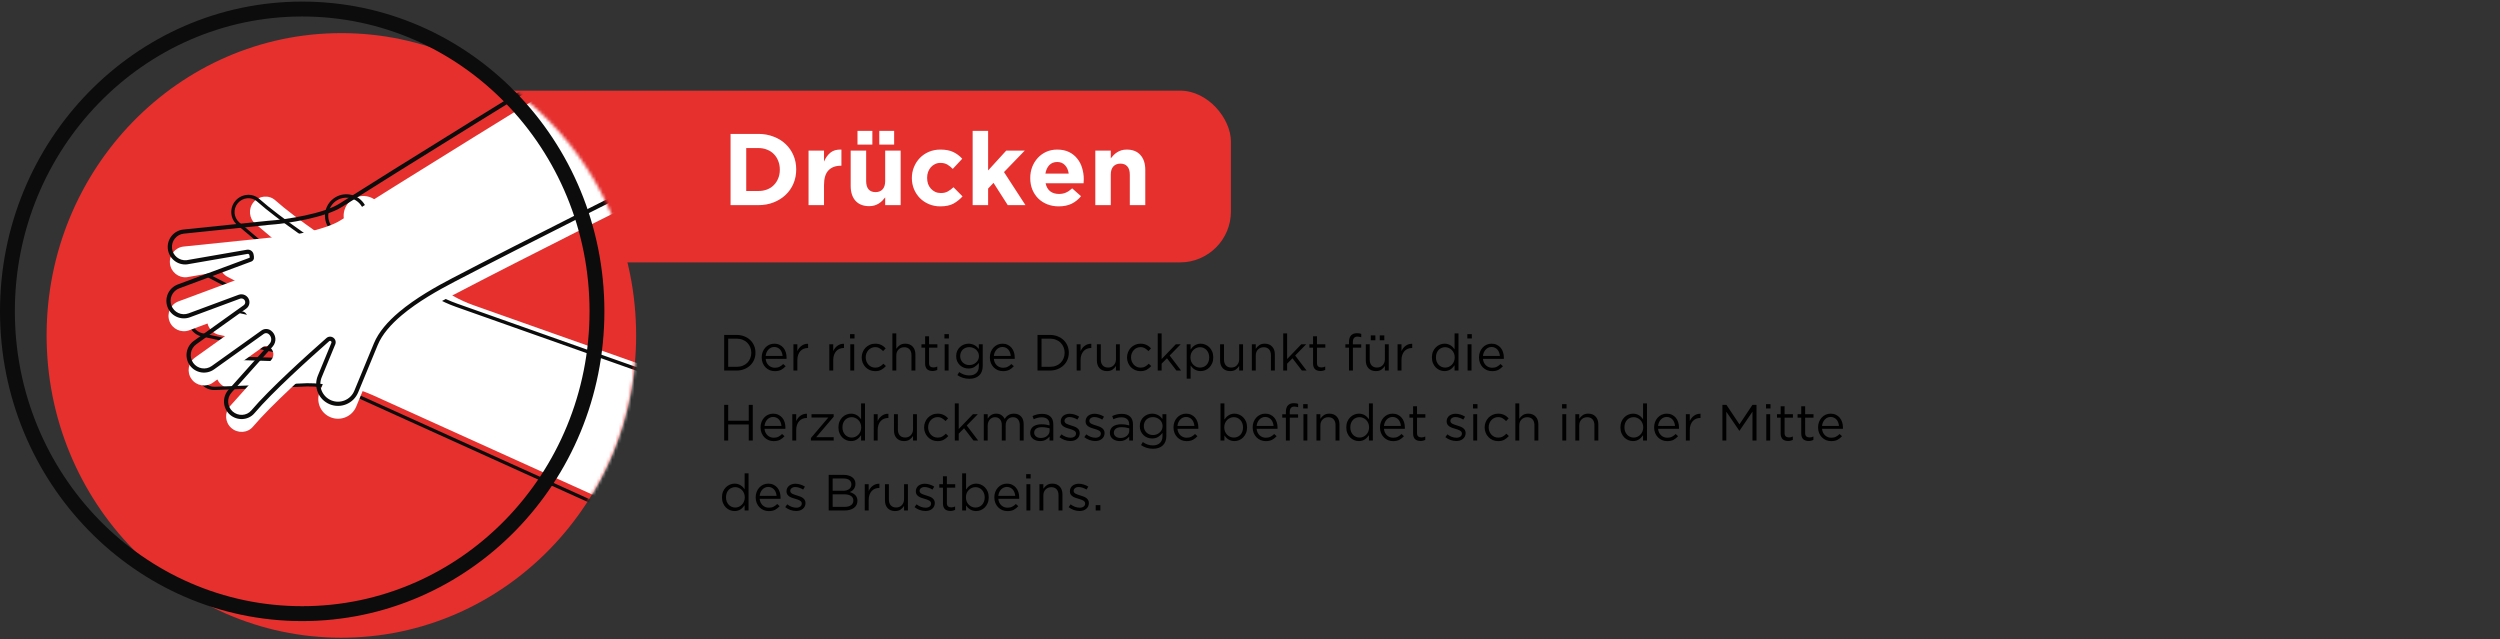 <svg width="786" height="201" viewBox="0 0 786 201" fill="none" xmlns="http://www.w3.org/2000/svg">
<rect x="0" y="0" width="786" height="201" fill="#333333" stroke="none"/>
<rect x="78" y="28.499" width="309" height="54" rx="16" fill="#E5302E"/>
<path d="M238.424 60.051C239.427 60.051 240.344 59.891 241.176 59.571C242.008 59.251 242.712 58.792 243.288 58.195C243.885 57.597 244.344 56.893 244.664 56.083C245.005 55.272 245.176 54.365 245.176 53.363V53.299C245.176 52.317 245.005 51.411 244.664 50.579C244.344 49.747 243.885 49.032 243.288 48.435C242.712 47.837 242.008 47.379 241.176 47.059C240.344 46.717 239.427 46.547 238.424 46.547H234.616V60.051H238.424ZM229.688 42.099H238.424C240.173 42.099 241.773 42.387 243.224 42.963C244.696 43.517 245.955 44.296 247 45.299C248.067 46.301 248.888 47.485 249.464 48.851C250.04 50.195 250.328 51.656 250.328 53.235V53.299C250.328 54.877 250.04 56.349 249.464 57.715C248.888 59.08 248.067 60.264 247 61.267C245.955 62.269 244.696 63.059 243.224 63.635C241.773 64.211 240.173 64.499 238.424 64.499H229.688V42.099ZM254.207 47.347H259.071V50.803C259.562 49.629 260.234 48.691 261.087 47.987C261.941 47.283 263.093 46.963 264.543 47.027V52.115H264.287C262.666 52.115 261.386 52.605 260.447 53.587C259.53 54.568 259.071 56.093 259.071 58.163V64.499H254.207V47.347ZM269.598 41.139H274.27V45.459H269.598V41.139ZM276.446 41.139H281.118V45.459H276.446V41.139ZM273.278 64.819C271.422 64.819 269.982 64.253 268.958 63.123C267.956 61.992 267.454 60.435 267.454 58.451V47.347H272.318V56.915C272.318 58.067 272.574 58.941 273.086 59.539C273.598 60.115 274.324 60.403 275.262 60.403C276.201 60.403 276.937 60.115 277.47 59.539C278.025 58.941 278.302 58.067 278.302 56.915V47.347H283.166V64.499H278.302V62.067C278.025 62.429 277.716 62.781 277.374 63.123C277.054 63.443 276.692 63.731 276.286 63.987C275.881 64.243 275.433 64.445 274.942 64.595C274.452 64.744 273.897 64.819 273.278 64.819ZM295.616 64.883C294.336 64.883 293.141 64.648 292.032 64.179C290.944 63.709 290.005 63.08 289.216 62.291C288.426 61.48 287.808 60.541 287.36 59.475C286.912 58.387 286.688 57.235 286.688 56.019V55.955C286.688 54.739 286.912 53.587 287.36 52.499C287.808 51.411 288.426 50.461 289.216 49.651C290.005 48.84 290.944 48.2 292.032 47.731C293.141 47.261 294.357 47.027 295.68 47.027C297.301 47.027 298.645 47.283 299.712 47.795C300.778 48.307 301.717 49.011 302.528 49.907L299.552 53.107C298.997 52.531 298.421 52.072 297.824 51.731C297.248 51.389 296.522 51.219 295.648 51.219C295.029 51.219 294.464 51.347 293.952 51.603C293.461 51.837 293.024 52.168 292.64 52.595C292.277 53.021 291.989 53.523 291.776 54.099C291.584 54.653 291.488 55.251 291.488 55.891V55.955C291.488 56.616 291.584 57.235 291.776 57.811C291.989 58.387 292.288 58.888 292.672 59.315C293.056 59.741 293.514 60.083 294.048 60.339C294.581 60.573 295.178 60.691 295.84 60.691C296.65 60.691 297.354 60.531 297.952 60.211C298.57 59.869 299.178 59.421 299.776 58.867L302.624 61.747C301.792 62.664 300.842 63.421 299.776 64.019C298.709 64.595 297.322 64.883 295.616 64.883ZM305.801 41.139H310.665V53.587L316.361 47.347H322.185L315.657 54.099L322.409 64.499H316.841L312.361 57.491L310.665 59.283V64.499H305.801V41.139ZM336.003 54.579C335.853 53.491 335.469 52.616 334.851 51.955C334.232 51.272 333.411 50.931 332.387 50.931C331.363 50.931 330.531 51.261 329.891 51.923C329.272 52.584 328.867 53.469 328.675 54.579H336.003ZM332.867 64.883C331.587 64.883 330.392 64.669 329.283 64.243C328.195 63.816 327.245 63.208 326.435 62.419C325.645 61.629 325.027 60.701 324.579 59.635C324.131 58.547 323.907 57.341 323.907 56.019V55.955C323.907 54.739 324.109 53.587 324.515 52.499C324.941 51.411 325.528 50.461 326.275 49.651C327.021 48.84 327.907 48.2 328.931 47.731C329.976 47.261 331.128 47.027 332.387 47.027C333.816 47.027 335.053 47.283 336.099 47.795C337.144 48.307 338.008 49 338.691 49.875C339.395 50.728 339.907 51.72 340.227 52.851C340.568 53.96 340.739 55.123 340.739 56.339C340.739 56.531 340.728 56.733 340.707 56.947C340.707 57.16 340.696 57.384 340.675 57.619H328.739C328.973 58.728 329.453 59.571 330.179 60.147C330.925 60.701 331.843 60.979 332.931 60.979C333.741 60.979 334.467 60.84 335.107 60.563C335.747 60.285 336.408 59.837 337.091 59.219L339.875 61.683C339.064 62.685 338.083 63.475 336.931 64.051C335.779 64.605 334.424 64.883 332.867 64.883ZM344.364 47.347H349.228V49.779C349.505 49.416 349.804 49.075 350.124 48.755C350.465 48.413 350.838 48.115 351.244 47.859C351.649 47.603 352.097 47.4 352.588 47.251C353.078 47.101 353.633 47.027 354.252 47.027C356.108 47.027 357.537 47.592 358.54 48.723C359.564 49.853 360.076 51.411 360.076 53.395V64.499H355.212V54.931C355.212 53.779 354.956 52.915 354.444 52.339C353.932 51.741 353.206 51.443 352.268 51.443C351.329 51.443 350.582 51.741 350.028 52.339C349.494 52.915 349.228 53.779 349.228 54.931V64.499H344.364V47.347Z" fill="white"/>
<g clip-path="url(#clip0_81_1787)">
<path fill-rule="evenodd" clip-rule="evenodd" d="M107.327 10.411C158.474 10.411 199.999 52.995 199.999 105.455C199.999 157.914 158.474 200.499 107.327 200.499C56.179 200.499 14.654 157.914 14.654 105.455C14.654 52.995 56.179 10.411 107.327 10.411Z" fill="#E5302E"/>
<mask id="mask0_81_1787" style="mask-type:luminance" maskUnits="userSpaceOnUse" x="14" y="10" width="187" height="191">
<path d="M107.328 10.411C158.476 10.411 200.001 52.995 200.001 105.455C200.001 157.914 158.476 200.499 107.328 200.499C56.181 200.499 14.656 157.914 14.656 105.455C14.656 52.995 56.181 10.411 107.328 10.411Z" fill="white"/>
</mask>
<g mask="url(#mask0_81_1787)">
<path fill-rule="evenodd" clip-rule="evenodd" d="M113.017 82.097C113.446 82.378 114.012 82.328 114.379 81.979C114.752 81.624 114.827 81.063 114.566 80.621C112.196 76.596 108.899 71.001 108.899 71.001C107.158 68.048 108.14 64.229 111.089 62.484C114.037 60.74 117.844 61.724 119.585 64.677C119.585 64.677 123.746 71.736 127.765 78.565C132.535 86.664 139.999 92.826 148.85 95.954C192.982 111.573 328.566 159.572 328.566 159.572C342.573 165.347 349.272 181.44 343.513 195.483C337.753 209.526 321.699 216.243 307.691 210.467C307.691 210.467 153.397 140.638 117.029 124.171C111.586 121.71 105.615 120.645 99.656 121.087C88.84 121.511 72.904 122.115 72.904 122.115C70.236 122.215 67.99 120.127 67.891 117.448C67.791 114.776 69.875 112.52 72.543 112.42C72.543 112.42 87.938 112.888 91.819 113.006C92.416 113.025 92.932 112.582 93.007 111.991C93.057 111.586 93.051 111.156 92.97 110.85C92.901 110.639 92.727 110.483 92.516 110.433C90.214 109.91 68.904 105.281 68.904 105.281C66.298 104.714 64.637 102.128 65.204 99.511C65.769 96.894 68.345 95.231 70.957 95.798C70.957 95.798 82.514 98.309 87.365 99.368C87.876 99.48 88.417 99.368 88.846 99.069C89.275 98.77 89.561 98.303 89.629 97.779C89.729 97.032 89.356 96.303 88.684 95.954C84.678 93.867 71.585 87.063 71.585 87.063C69.215 85.829 68.289 82.901 69.514 80.527C70.746 78.154 73.663 77.219 76.032 78.453C76.032 78.453 88.976 85.181 93.069 87.306C93.778 87.674 94.649 87.561 95.234 87.013C95.812 86.477 96.129 85.717 96.111 84.932C96.092 84.141 95.738 83.4 95.134 82.895C90.276 78.789 80.312 70.391 80.312 70.391C78.266 68.671 78.004 65.606 79.721 63.556C81.438 61.506 84.542 61.182 86.538 62.964C93.044 68.777 106.38 77.749 113.017 82.11V82.097Z" fill="white"/>
<path fill-rule="evenodd" clip-rule="evenodd" d="M89.464 86.658C89.041 87.02 88.438 87.088 87.94 86.833L70.903 77.979C68.272 76.615 65.038 77.643 63.676 80.278C62.313 82.914 63.34 86.16 65.971 87.524C65.971 87.524 79.064 94.328 83.07 96.415C83.542 96.658 83.804 97.175 83.735 97.698C83.735 97.717 83.735 97.73 83.735 97.748C83.673 98.103 83.474 98.421 83.175 98.633C82.864 98.851 82.479 98.926 82.106 98.851L65.697 95.281C62.805 94.652 59.944 96.496 59.315 99.393C58.687 102.29 60.528 105.156 63.42 105.785C63.42 105.785 84.73 110.421 87.032 110.938C87.063 110.938 87.082 110.963 87.094 110.988C87.156 111.243 87.156 111.586 87.119 111.91C87.075 112.234 86.795 112.477 86.472 112.464L67.196 111.879C67.196 111.879 67.171 111.879 67.159 111.879C64.198 111.991 61.89 114.489 62.002 117.455C62.114 120.42 64.602 122.738 67.563 122.626C67.563 122.626 83.499 122.022 94.315 121.598C94.322 121.598 94.328 121.598 94.334 121.598C100.206 121.162 106.084 122.209 111.452 124.638L302.114 210.935C302.114 210.935 302.127 210.935 302.133 210.941C316.414 216.829 332.773 209.981 338.644 195.67C344.516 181.353 337.687 164.955 323.412 159.073C323.405 159.073 323.393 159.067 323.387 159.061C323.387 159.061 187.802 111.069 143.671 95.443C134.938 92.353 127.574 86.278 122.865 78.278C118.847 71.456 114.686 64.391 114.686 64.391C112.795 61.182 108.665 60.117 105.468 62.011C102.271 63.905 101.207 68.042 103.092 71.251C103.092 71.251 106.382 76.839 108.758 80.87C108.895 81.101 108.852 81.394 108.659 81.581C108.466 81.767 108.174 81.792 107.95 81.643C101.332 77.288 88.027 68.341 81.533 62.541C79.319 60.566 75.873 60.914 73.963 63.189C72.06 65.463 72.353 68.852 74.617 70.765C74.617 70.765 84.581 79.163 89.439 83.269C89.924 83.68 90.21 84.278 90.229 84.92C90.241 85.555 89.986 86.172 89.52 86.602C89.501 86.615 89.489 86.633 89.476 86.646L89.464 86.658ZM84.78 97.779C84.886 96.839 84.401 95.916 83.549 95.48C79.543 93.393 66.45 86.59 66.45 86.59C64.335 85.493 63.514 82.883 64.602 80.764C65.697 78.646 68.303 77.817 70.418 78.914L87.455 87.767C88.363 88.241 89.47 88.091 90.223 87.393C90.241 87.375 90.26 87.356 90.272 87.337C90.925 86.702 91.286 85.823 91.268 84.907C91.243 83.967 90.82 83.082 90.105 82.478C85.247 78.372 75.282 69.973 75.282 69.973C73.46 68.441 73.223 65.712 74.76 63.886C76.29 62.061 79.052 61.762 80.824 63.351C87.349 69.176 100.716 78.172 107.365 82.546C108 82.964 108.833 82.889 109.38 82.366C109.928 81.842 110.046 81.007 109.66 80.359C107.29 76.328 103.994 70.74 103.994 70.74C102.401 68.036 103.297 64.541 105.997 62.946C108.696 61.351 112.179 62.248 113.772 64.952C113.772 64.952 117.933 72.011 121.951 78.839C126.784 87.044 134.348 93.287 143.317 96.459C187.199 111.991 321.514 159.534 323.02 160.07C336.754 165.74 343.322 181.515 337.668 195.29C332.014 209.066 316.283 215.651 302.543 209.994C301.237 209.402 148.1 140.096 111.887 123.704C106.364 121.205 100.312 120.128 94.266 120.576C83.468 121 67.563 121.598 67.526 121.598C65.15 121.685 63.147 119.822 63.054 117.442C62.967 115.069 64.814 113.062 67.177 112.963L86.441 113.548C87.312 113.573 88.058 112.938 88.164 112.072C88.164 112.072 88.164 112.072 88.164 112.066C88.22 111.592 88.207 111.087 88.108 110.726C88.108 110.72 88.108 110.714 88.102 110.701C87.977 110.315 87.66 110.016 87.262 109.929C84.96 109.405 63.645 104.77 63.645 104.77C61.318 104.265 59.838 101.96 60.348 99.63C60.852 97.3 63.147 95.817 65.473 96.322L81.882 99.891C82.535 100.035 83.225 99.891 83.772 99.511C84.32 99.125 84.687 98.527 84.78 97.86C84.78 97.842 84.78 97.817 84.78 97.798V97.779ZM84.606 97.381C84.531 97.318 84.444 97.275 84.345 97.256C84.556 97.293 84.594 97.362 84.606 97.381ZM90.328 86.758C90.409 86.901 90.397 87.001 90.384 87.063C90.397 86.963 90.378 86.858 90.328 86.758Z" fill="#0C0C0C"/>
<path fill-rule="evenodd" clip-rule="evenodd" d="M103.055 111.48C103.44 111.137 104.007 111.112 104.423 111.412C104.84 111.711 104.995 112.259 104.803 112.732C103.018 117.056 100.542 123.056 100.542 123.056C99.23 126.227 100.741 129.872 103.901 131.18C107.067 132.495 110.699 130.987 112.005 127.81C112.005 127.81 115.134 120.234 118.157 112.913C121.746 104.222 134.199 97.076 142.521 92.727C184.027 71.052 309.771 8.611 309.771 8.611C322.833 0.923 327.212 -15.955 319.543 -29.045C311.874 -42.141 295.042 -46.527 281.974 -38.839C281.974 -38.839 140.767 47.856 107.061 69.27C102.016 72.472 90.329 74.366 84.37 74.765C73.603 75.868 57.742 77.512 57.742 77.512C55.086 77.786 53.151 80.173 53.431 82.833C53.705 85.493 56.087 87.431 58.743 87.157C58.743 87.157 73.92 84.528 77.746 83.867C78.336 83.768 78.903 84.129 79.064 84.708C79.17 85.107 79.226 85.531 79.182 85.842C79.145 86.06 78.996 86.241 78.79 86.322C76.589 87.163 56.131 94.745 56.131 94.745C53.624 95.674 52.349 98.465 53.276 100.976C54.203 103.487 56.989 104.77 59.49 103.842C59.49 103.842 70.58 99.73 75.239 97.998C75.73 97.817 76.278 97.848 76.744 98.085C77.211 98.322 77.559 98.745 77.702 99.25C77.907 99.979 77.64 100.751 77.024 101.188C73.348 103.817 61.337 112.396 61.337 112.396C59.16 113.947 58.656 116.981 60.205 119.162C61.754 121.343 64.777 121.854 66.954 120.296C66.954 120.296 78.828 111.817 82.579 109.137C83.232 108.67 84.109 108.664 84.768 109.125C85.415 109.574 85.838 110.284 85.931 111.063C86.024 111.848 85.776 112.633 85.247 113.218C81.011 117.966 72.322 127.685 72.322 127.685C70.543 129.679 70.704 132.744 72.695 134.532C74.685 136.32 77.802 136.202 79.525 134.158C85.154 127.486 97.102 116.726 103.061 111.474L103.055 111.48Z" fill="white"/>
<path fill-rule="evenodd" clip-rule="evenodd" d="M78.535 81.014C76.246 81.886 55.9 89.431 55.9 89.431C53.058 90.484 51.602 93.655 52.653 96.502C53.704 99.35 56.864 100.807 59.707 99.754L75.456 93.91C75.779 93.792 76.134 93.811 76.439 93.966C76.731 94.116 76.949 94.371 77.048 94.683C77.048 94.702 77.055 94.714 77.061 94.727C77.191 95.188 77.017 95.68 76.632 95.954C72.956 98.583 60.945 107.162 60.945 107.162C58.475 108.926 57.903 112.365 59.657 114.838C61.417 117.312 64.844 117.891 67.314 116.128L82.939 104.969C83.349 104.676 83.897 104.658 84.326 104.926C84.344 104.938 84.363 104.957 84.382 104.969C84.873 105.312 85.19 105.848 85.265 106.446C85.333 107.044 85.147 107.642 84.749 108.091C80.513 112.838 71.823 122.557 71.823 122.557C69.802 124.819 69.989 128.302 72.246 130.333C74.51 132.364 78.05 132.221 80.015 129.897C85.626 123.243 97.543 112.52 103.483 107.281C103.639 107.144 103.869 107.131 104.037 107.25C104.205 107.368 104.267 107.592 104.192 107.785C102.407 112.109 99.932 118.109 99.932 118.109C98.482 121.617 100.149 125.642 103.645 127.093C107.141 128.545 111.159 126.875 112.602 123.374C112.602 123.374 115.731 115.798 118.754 108.477C120.153 105.088 122.946 101.948 126.298 99.119C131.424 94.795 137.855 91.213 142.813 88.621C184.313 66.945 310.051 4.511 310.051 4.511C310.063 4.505 310.082 4.499 310.094 4.486C323.467 -3.389 327.952 -20.659 320.096 -34.067C312.246 -47.474 295.011 -51.967 281.637 -44.098C281.637 -44.098 281.631 -44.098 281.625 -44.091C281.625 -44.091 140.405 42.604 106.699 64.023C101.723 67.182 90.191 69.026 84.313 69.419C84.307 69.419 84.301 69.419 84.288 69.419C73.522 70.522 57.654 72.166 57.654 72.166C54.638 72.478 52.448 75.188 52.759 78.21C53.07 81.232 55.776 83.431 58.786 83.12C58.799 83.12 58.817 83.12 58.83 83.113L77.832 79.824C78.087 79.78 78.336 79.936 78.404 80.185C78.479 80.478 78.529 80.783 78.51 81.02L78.535 81.014ZM85.203 103.947C85.203 103.947 85.159 103.91 85.134 103.891C84.251 103.275 83.075 103.281 82.198 103.91L66.574 115.069C64.695 116.414 62.077 115.972 60.739 114.084C59.402 112.196 59.837 109.58 61.722 108.234C61.722 108.234 73.733 99.655 77.409 97.026C78.224 96.44 78.597 95.418 78.354 94.446C78.354 94.421 78.342 94.396 78.336 94.371C78.143 93.692 77.677 93.119 77.042 92.801C76.414 92.484 75.68 92.44 75.014 92.683L59.265 98.527C57.101 99.331 54.693 98.222 53.891 96.047C53.089 93.879 54.196 91.462 56.36 90.658C56.36 90.658 76.818 83.07 79.02 82.228C79.443 82.067 79.748 81.699 79.829 81.25C79.829 81.238 79.829 81.232 79.829 81.219C79.878 80.839 79.816 80.322 79.692 79.836C79.692 79.836 79.692 79.836 79.692 79.83C79.443 78.927 78.553 78.359 77.633 78.515L58.649 81.805C56.36 82.029 54.314 80.359 54.078 78.06C53.841 75.755 55.508 73.693 57.81 73.456C57.847 73.456 73.677 71.811 84.431 70.709C90.477 70.297 102.308 68.36 107.414 65.114C140.996 43.781 281.314 -42.366 282.315 -42.982C295.066 -50.484 311.494 -46.197 318.983 -33.419C326.465 -20.64 322.198 -4.18 309.466 3.328C307.606 4.25 183.417 65.924 142.222 87.443C137.19 90.073 130.665 93.717 125.465 98.103C121.938 101.075 119.021 104.396 117.553 107.96C114.53 115.28 111.401 122.857 111.401 122.857C110.232 125.698 106.979 127.043 104.149 125.872C101.319 124.694 99.969 121.442 101.145 118.601C101.145 118.601 103.62 112.601 105.405 108.278C105.716 107.524 105.468 106.651 104.802 106.172C104.136 105.698 103.235 105.742 102.625 106.284C96.647 111.548 84.668 122.346 79.02 129.037C77.533 130.8 74.84 130.887 73.123 129.349C71.407 127.803 71.257 125.149 72.8 123.423C72.8 123.423 81.489 113.704 85.725 108.957C86.372 108.228 86.683 107.256 86.571 106.29C86.459 105.349 85.962 104.496 85.203 103.935V103.947ZM85.395 104.259C85.42 104.334 85.451 104.452 85.383 104.652C85.427 104.521 85.433 104.384 85.395 104.259ZM78.199 94.982C78.199 94.982 78.155 95.1 77.894 95.181C78.019 95.144 78.118 95.069 78.199 94.982Z" fill="#0C0C0C"/>
</g>
<path fill-rule="evenodd" clip-rule="evenodd" d="M95.011 0.499C42.589 0.499 0 44.124 0 97.885C0 151.647 42.589 195.271 95.011 195.271C147.433 195.271 190.022 151.647 190.022 97.885C190.022 44.124 147.433 0.499 95.011 0.499ZM95.011 5.184C144.883 5.184 185.351 46.734 185.351 97.885C185.351 149.036 144.889 190.586 95.011 190.586C45.133 190.586 4.671 149.036 4.671 97.885C4.671 46.734 45.139 5.184 95.011 5.184Z" fill="#0C0C0C"/>
</g>
<path d="M237.52 110.883C237.52 111.672 237.376 112.413 237.088 113.107C236.8 113.789 236.389 114.381 235.856 114.883C235.333 115.384 234.704 115.779 233.968 116.067C233.242 116.355 232.442 116.499 231.568 116.499H227.68V105.299H231.568C232.442 105.299 233.242 105.443 233.968 105.731C234.704 106.008 235.333 106.397 235.856 106.899C236.389 107.4 236.8 107.992 237.088 108.675C237.376 109.357 237.52 110.093 237.52 110.883ZM236.208 110.915C236.208 110.296 236.096 109.715 235.872 109.171C235.658 108.627 235.349 108.157 234.944 107.763C234.549 107.357 234.064 107.043 233.488 106.819C232.912 106.584 232.272 106.467 231.568 106.467H228.944V115.331H231.568C232.272 115.331 232.912 115.219 233.488 114.995C234.064 114.771 234.549 114.461 234.944 114.067C235.349 113.661 235.658 113.192 235.872 112.659C236.096 112.125 236.208 111.544 236.208 110.915ZM240.723 112.819C240.766 113.267 240.873 113.667 241.043 114.019C241.214 114.36 241.433 114.653 241.699 114.899C241.966 115.133 242.265 115.315 242.595 115.443C242.926 115.56 243.273 115.619 243.635 115.619C244.211 115.619 244.702 115.512 245.107 115.299C245.523 115.085 245.902 114.803 246.243 114.451L247.011 115.139C246.595 115.608 246.121 115.987 245.587 116.275C245.054 116.552 244.393 116.691 243.603 116.691C243.038 116.691 242.505 116.589 242.003 116.387C241.502 116.173 241.065 115.88 240.691 115.507C240.318 115.123 240.019 114.664 239.795 114.131C239.582 113.597 239.475 113.011 239.475 112.371C239.475 111.773 239.571 111.213 239.763 110.691C239.966 110.157 240.243 109.699 240.595 109.315C240.947 108.92 241.363 108.611 241.843 108.387C242.334 108.163 242.867 108.051 243.443 108.051C244.051 108.051 244.595 108.168 245.075 108.403C245.555 108.627 245.961 108.936 246.291 109.331C246.622 109.725 246.873 110.189 247.043 110.723C247.214 111.256 247.299 111.827 247.299 112.435C247.299 112.488 247.299 112.547 247.299 112.611C247.299 112.675 247.294 112.744 247.283 112.819H240.723ZM240.723 111.907H246.051C246.019 111.533 245.939 111.176 245.811 110.835C245.694 110.493 245.523 110.195 245.299 109.939C245.086 109.683 244.819 109.48 244.499 109.331C244.19 109.171 243.827 109.091 243.411 109.091C243.049 109.091 242.713 109.165 242.403 109.315C242.094 109.453 241.822 109.651 241.587 109.907C241.353 110.152 241.161 110.445 241.011 110.787C240.862 111.128 240.766 111.501 240.723 111.907ZM250.688 113.203V116.499H249.456V108.227H250.688V110.387C250.837 110.045 251.024 109.731 251.248 109.443C251.472 109.155 251.728 108.909 252.016 108.707C252.304 108.493 252.619 108.333 252.96 108.227C253.301 108.12 253.669 108.072 254.064 108.083V109.411H253.968C253.52 109.411 253.093 109.491 252.688 109.651C252.293 109.811 251.947 110.051 251.648 110.371C251.349 110.691 251.115 111.091 250.944 111.571C250.773 112.04 250.688 112.584 250.688 113.203ZM261.969 113.203V116.499H260.737V108.227H261.969V110.387C262.119 110.045 262.305 109.731 262.529 109.443C262.753 109.155 263.009 108.909 263.297 108.707C263.585 108.493 263.9 108.333 264.241 108.227C264.583 108.12 264.951 108.072 265.345 108.083V109.411H265.249C264.801 109.411 264.375 109.491 263.969 109.651C263.575 109.811 263.228 110.051 262.929 110.371C262.631 110.691 262.396 111.091 262.225 111.571C262.055 112.04 261.969 112.584 261.969 113.203ZM268.662 106.419H267.254V105.059H268.662V106.419ZM268.566 116.499H267.334V108.227H268.566V116.499ZM278.529 115.091C278.113 115.56 277.638 115.944 277.105 116.243C276.582 116.541 275.931 116.691 275.153 116.691C274.545 116.691 273.979 116.579 273.457 116.355C272.945 116.12 272.497 115.811 272.113 115.427C271.739 115.032 271.446 114.573 271.233 114.051C271.019 113.528 270.913 112.973 270.913 112.387C270.913 111.8 271.019 111.245 271.233 110.723C271.446 110.189 271.739 109.725 272.113 109.331C272.497 108.936 272.945 108.627 273.457 108.403C273.979 108.168 274.545 108.051 275.153 108.051C275.547 108.051 275.905 108.088 276.225 108.163C276.545 108.237 276.838 108.344 277.105 108.483C277.371 108.611 277.617 108.765 277.841 108.947C278.065 109.128 278.273 109.32 278.465 109.523L277.649 110.387C277.318 110.045 276.955 109.752 276.561 109.507C276.177 109.261 275.702 109.139 275.137 109.139C274.721 109.139 274.331 109.224 273.969 109.395C273.606 109.555 273.291 109.784 273.025 110.083C272.758 110.371 272.55 110.712 272.401 111.107C272.251 111.491 272.177 111.907 272.177 112.355C272.177 112.803 272.251 113.224 272.401 113.619C272.561 114.013 272.774 114.36 273.041 114.659C273.318 114.947 273.638 115.176 274.001 115.347C274.374 115.507 274.779 115.587 275.217 115.587C275.75 115.587 276.219 115.469 276.625 115.235C277.041 115 277.414 114.707 277.745 114.355L278.529 115.091ZM281.797 111.763V116.499H280.565V104.819H281.797V109.667C282.075 109.219 282.437 108.84 282.885 108.531C283.333 108.211 283.915 108.051 284.629 108.051C285.131 108.051 285.573 108.131 285.957 108.291C286.352 108.451 286.683 108.68 286.949 108.979C287.227 109.267 287.435 109.613 287.573 110.019C287.723 110.424 287.797 110.872 287.797 111.363V116.499H286.565V111.667C286.565 110.899 286.368 110.291 285.973 109.843C285.579 109.395 285.013 109.171 284.277 109.171C283.925 109.171 283.595 109.235 283.285 109.363C282.987 109.48 282.725 109.656 282.501 109.891C282.277 110.115 282.101 110.387 281.973 110.707C281.856 111.027 281.797 111.379 281.797 111.763ZM292.089 109.315V114.147C292.089 114.659 292.217 115.016 292.473 115.219C292.729 115.421 293.065 115.523 293.481 115.523C293.694 115.523 293.891 115.501 294.073 115.459C294.265 115.416 294.467 115.341 294.681 115.235V116.291C294.467 116.408 294.238 116.493 293.993 116.547C293.758 116.611 293.491 116.643 293.193 116.643C292.862 116.643 292.553 116.6 292.265 116.515C291.977 116.429 291.726 116.296 291.513 116.115C291.31 115.923 291.15 115.677 291.033 115.379C290.915 115.08 290.857 114.723 290.857 114.307V109.315H289.705V108.227H290.857V105.731H292.089V108.227H294.713V109.315H292.089ZM298.334 106.419H296.926V105.059H298.334V106.419ZM298.238 116.499H297.006V108.227H298.238V116.499ZM308.969 115.059C308.969 115.731 308.867 116.317 308.665 116.819C308.473 117.32 308.19 117.736 307.817 118.067C307.454 118.408 307.011 118.664 306.489 118.835C305.977 119.005 305.401 119.091 304.761 119.091C304.067 119.091 303.406 118.995 302.777 118.803C302.147 118.611 301.555 118.323 301.001 117.939L301.561 116.979C302.041 117.32 302.542 117.581 303.065 117.763C303.587 117.944 304.147 118.035 304.745 118.035C305.662 118.035 306.393 117.784 306.937 117.283C307.481 116.792 307.753 116.061 307.753 115.091V114.115C307.39 114.595 306.947 115.005 306.425 115.347C305.902 115.688 305.262 115.859 304.505 115.859C304.003 115.859 303.518 115.773 303.049 115.603C302.59 115.421 302.179 115.165 301.817 114.835C301.454 114.493 301.161 114.083 300.937 113.603C300.723 113.123 300.617 112.579 300.617 111.971C300.617 111.363 300.723 110.819 300.937 110.339C301.161 109.848 301.454 109.437 301.817 109.107C302.179 108.765 302.595 108.504 303.065 108.323C303.534 108.141 304.014 108.051 304.505 108.051C304.889 108.051 305.241 108.099 305.561 108.195C305.891 108.28 306.185 108.397 306.441 108.547C306.707 108.696 306.947 108.872 307.161 109.075C307.374 109.277 307.566 109.491 307.737 109.715V108.227H308.969V115.059ZM307.785 111.955C307.785 111.528 307.699 111.144 307.529 110.803C307.358 110.451 307.129 110.152 306.841 109.907C306.563 109.661 306.243 109.475 305.881 109.347C305.518 109.208 305.139 109.139 304.745 109.139C304.35 109.139 303.977 109.203 303.625 109.331C303.283 109.459 302.979 109.645 302.713 109.891C302.457 110.136 302.254 110.435 302.105 110.787C301.955 111.128 301.881 111.512 301.881 111.939C301.881 112.365 301.955 112.755 302.105 113.107C302.265 113.448 302.473 113.747 302.729 114.003C302.995 114.248 303.299 114.44 303.641 114.579C303.993 114.707 304.361 114.771 304.745 114.771C305.139 114.771 305.518 114.707 305.881 114.579C306.243 114.44 306.563 114.248 306.841 114.003C307.129 113.757 307.358 113.464 307.529 113.123C307.699 112.771 307.785 112.381 307.785 111.955ZM312.458 112.819C312.5 113.267 312.607 113.667 312.778 114.019C312.948 114.36 313.167 114.653 313.434 114.899C313.7 115.133 313.999 115.315 314.33 115.443C314.66 115.56 315.007 115.619 315.37 115.619C315.946 115.619 316.436 115.512 316.842 115.299C317.258 115.085 317.636 114.803 317.978 114.451L318.746 115.139C318.33 115.608 317.855 115.987 317.322 116.275C316.788 116.552 316.127 116.691 315.338 116.691C314.772 116.691 314.239 116.589 313.738 116.387C313.236 116.173 312.799 115.88 312.426 115.507C312.052 115.123 311.754 114.664 311.53 114.131C311.316 113.597 311.21 113.011 311.21 112.371C311.21 111.773 311.306 111.213 311.498 110.691C311.7 110.157 311.978 109.699 312.33 109.315C312.682 108.92 313.098 108.611 313.578 108.387C314.068 108.163 314.602 108.051 315.178 108.051C315.786 108.051 316.33 108.168 316.81 108.403C317.29 108.627 317.695 108.936 318.026 109.331C318.356 109.725 318.607 110.189 318.778 110.723C318.948 111.256 319.034 111.827 319.034 112.435C319.034 112.488 319.034 112.547 319.034 112.611C319.034 112.675 319.028 112.744 319.018 112.819H312.458ZM312.458 111.907H317.786C317.754 111.533 317.674 111.176 317.546 110.835C317.428 110.493 317.258 110.195 317.034 109.939C316.82 109.683 316.554 109.48 316.234 109.331C315.924 109.171 315.562 109.091 315.146 109.091C314.783 109.091 314.447 109.165 314.138 109.315C313.828 109.453 313.556 109.651 313.322 109.907C313.087 110.152 312.895 110.445 312.746 110.787C312.596 111.128 312.5 111.501 312.458 111.907ZM336.035 110.883C336.035 111.672 335.891 112.413 335.603 113.107C335.315 113.789 334.905 114.381 334.371 114.883C333.849 115.384 333.219 115.779 332.483 116.067C331.758 116.355 330.958 116.499 330.083 116.499H326.195V105.299H330.083C330.958 105.299 331.758 105.443 332.483 105.731C333.219 106.008 333.849 106.397 334.371 106.899C334.905 107.4 335.315 107.992 335.603 108.675C335.891 109.357 336.035 110.093 336.035 110.883ZM334.723 110.915C334.723 110.296 334.611 109.715 334.387 109.171C334.174 108.627 333.865 108.157 333.459 107.763C333.065 107.357 332.579 107.043 332.003 106.819C331.427 106.584 330.787 106.467 330.083 106.467H327.459V115.331H330.083C330.787 115.331 331.427 115.219 332.003 114.995C332.579 114.771 333.065 114.461 333.459 114.067C333.865 113.661 334.174 113.192 334.387 112.659C334.611 112.125 334.723 111.544 334.723 110.915ZM339.735 113.203V116.499H338.503V108.227H339.735V110.387C339.884 110.045 340.071 109.731 340.295 109.443C340.519 109.155 340.775 108.909 341.063 108.707C341.351 108.493 341.666 108.333 342.007 108.227C342.348 108.12 342.716 108.072 343.111 108.083V109.411H343.015C342.567 109.411 342.14 109.491 341.735 109.651C341.34 109.811 340.994 110.051 340.695 110.371C340.396 110.691 340.162 111.091 339.991 111.571C339.82 112.04 339.735 112.584 339.735 113.203ZM350.859 112.963V108.227H352.075V116.499H350.859V115.059C350.582 115.507 350.219 115.891 349.771 116.211C349.323 116.52 348.742 116.675 348.027 116.675C347.526 116.675 347.078 116.595 346.683 116.435C346.299 116.275 345.969 116.051 345.691 115.763C345.425 115.464 345.217 115.112 345.067 114.707C344.929 114.301 344.859 113.853 344.859 113.363V108.227H346.091V113.059C346.091 113.827 346.289 114.435 346.683 114.883C347.078 115.331 347.643 115.555 348.379 115.555C348.731 115.555 349.057 115.496 349.355 115.379C349.665 115.251 349.926 115.075 350.139 114.851C350.363 114.616 350.539 114.339 350.667 114.019C350.795 113.699 350.859 113.347 350.859 112.963ZM361.951 115.091C361.535 115.56 361.06 115.944 360.527 116.243C360.004 116.541 359.353 116.691 358.575 116.691C357.967 116.691 357.401 116.579 356.879 116.355C356.367 116.12 355.919 115.811 355.535 115.427C355.161 115.032 354.868 114.573 354.655 114.051C354.441 113.528 354.335 112.973 354.335 112.387C354.335 111.8 354.441 111.245 354.655 110.723C354.868 110.189 355.161 109.725 355.535 109.331C355.919 108.936 356.367 108.627 356.879 108.403C357.401 108.168 357.967 108.051 358.575 108.051C358.969 108.051 359.327 108.088 359.647 108.163C359.967 108.237 360.26 108.344 360.527 108.483C360.793 108.611 361.039 108.765 361.263 108.947C361.487 109.128 361.695 109.32 361.887 109.523L361.071 110.387C360.74 110.045 360.377 109.752 359.983 109.507C359.599 109.261 359.124 109.139 358.559 109.139C358.143 109.139 357.753 109.224 357.391 109.395C357.028 109.555 356.713 109.784 356.447 110.083C356.18 110.371 355.972 110.712 355.823 111.107C355.673 111.491 355.599 111.907 355.599 112.355C355.599 112.803 355.673 113.224 355.823 113.619C355.983 114.013 356.196 114.36 356.463 114.659C356.74 114.947 357.06 115.176 357.423 115.347C357.796 115.507 358.201 115.587 358.639 115.587C359.172 115.587 359.641 115.469 360.047 115.235C360.463 115 360.836 114.707 361.167 114.355L361.951 115.091ZM367.747 111.779L371.331 116.499H369.859L366.899 112.643L365.219 114.339V116.499H363.987V104.819H365.219V112.883L369.683 108.227H371.219L367.747 111.779ZM381.449 112.355C381.449 113.037 381.337 113.645 381.113 114.179C380.889 114.712 380.59 115.165 380.217 115.539C379.854 115.901 379.433 116.184 378.953 116.387C378.483 116.579 377.998 116.675 377.497 116.675C377.113 116.675 376.761 116.627 376.441 116.531C376.121 116.435 375.833 116.307 375.577 116.147C375.321 115.987 375.086 115.8 374.873 115.587C374.67 115.373 374.489 115.149 374.329 114.915V119.059H373.097V108.227H374.329V109.891C374.499 109.645 374.686 109.411 374.889 109.187C375.102 108.963 375.337 108.771 375.593 108.611C375.849 108.44 376.131 108.307 376.441 108.211C376.761 108.104 377.113 108.051 377.497 108.051C377.987 108.051 378.467 108.147 378.937 108.339C379.417 108.531 379.843 108.813 380.217 109.187C380.59 109.549 380.889 109.997 381.113 110.531C381.337 111.064 381.449 111.672 381.449 112.355ZM380.185 112.371C380.185 111.88 380.105 111.437 379.945 111.043C379.795 110.648 379.587 110.312 379.321 110.035C379.054 109.747 378.745 109.528 378.393 109.379C378.041 109.229 377.667 109.155 377.273 109.155C376.889 109.155 376.515 109.235 376.153 109.395C375.801 109.544 375.481 109.757 375.193 110.035C374.915 110.312 374.691 110.648 374.521 111.043C374.361 111.437 374.281 111.875 374.281 112.355C374.281 112.835 374.361 113.277 374.521 113.683C374.691 114.077 374.915 114.413 375.193 114.691C375.481 114.968 375.801 115.187 376.153 115.347C376.515 115.496 376.889 115.571 377.273 115.571C377.667 115.571 378.041 115.501 378.393 115.363C378.755 115.213 379.065 115.005 379.321 114.739C379.587 114.461 379.795 114.125 379.945 113.731C380.105 113.325 380.185 112.872 380.185 112.371ZM389.594 112.963V108.227H390.81V116.499H389.594V115.059C389.316 115.507 388.954 115.891 388.506 116.211C388.058 116.52 387.476 116.675 386.762 116.675C386.26 116.675 385.812 116.595 385.418 116.435C385.034 116.275 384.703 116.051 384.426 115.763C384.159 115.464 383.951 115.112 383.802 114.707C383.663 114.301 383.594 113.853 383.594 113.363V108.227H384.826V113.059C384.826 113.827 385.023 114.435 385.418 114.883C385.812 115.331 386.378 115.555 387.114 115.555C387.466 115.555 387.791 115.496 388.09 115.379C388.399 115.251 388.66 115.075 388.874 114.851C389.098 114.616 389.274 114.339 389.402 114.019C389.53 113.699 389.594 113.347 389.594 112.963ZM394.813 111.763V116.499H393.581V108.227H394.813V109.667C395.09 109.219 395.453 108.84 395.901 108.531C396.349 108.211 396.93 108.051 397.645 108.051C398.146 108.051 398.589 108.131 398.973 108.291C399.368 108.451 399.698 108.68 399.965 108.979C400.242 109.267 400.45 109.613 400.589 110.019C400.738 110.424 400.813 110.872 400.813 111.363V116.499H399.581V111.667C399.581 110.899 399.384 110.291 398.989 109.843C398.594 109.395 398.029 109.171 397.293 109.171C396.941 109.171 396.61 109.235 396.301 109.363C396.002 109.48 395.741 109.656 395.517 109.891C395.293 110.115 395.117 110.387 394.989 110.707C394.872 111.027 394.813 111.379 394.813 111.763ZM407.2 111.779L410.784 116.499H409.312L406.352 112.643L404.672 114.339V116.499H403.44V104.819H404.672V112.883L409.136 108.227H410.672L407.2 111.779ZM414.058 109.315V114.147C414.058 114.659 414.186 115.016 414.442 115.219C414.698 115.421 415.034 115.523 415.45 115.523C415.663 115.523 415.86 115.501 416.042 115.459C416.234 115.416 416.436 115.341 416.65 115.235V116.291C416.436 116.408 416.207 116.493 415.962 116.547C415.727 116.611 415.46 116.643 415.162 116.643C414.831 116.643 414.522 116.6 414.234 116.515C413.946 116.429 413.695 116.296 413.482 116.115C413.279 115.923 413.119 115.677 413.002 115.379C412.884 115.08 412.826 114.723 412.826 114.307V109.315H411.674V108.227H412.826V105.731H414.058V108.227H416.682V109.315H414.058ZM425.339 108.259H427.963V109.315H425.355V116.499H424.123V109.315H422.987V108.243H424.123V107.523C424.123 106.616 424.337 105.928 424.763 105.459C425.201 104.989 425.819 104.755 426.619 104.755C426.907 104.755 427.153 104.771 427.355 104.803C427.569 104.835 427.777 104.888 427.979 104.963V106.035C427.755 105.971 427.553 105.923 427.371 105.891C427.19 105.848 426.993 105.827 426.779 105.827C425.819 105.827 425.339 106.413 425.339 107.587V108.259ZM435.406 112.963V108.227H436.622V116.499H435.406V115.059C435.129 115.507 434.766 115.891 434.318 116.211C433.87 116.52 433.289 116.675 432.574 116.675C432.073 116.675 431.625 116.595 431.23 116.435C430.846 116.275 430.516 116.051 430.238 115.763C429.972 115.464 429.764 115.112 429.614 114.707C429.476 114.301 429.406 113.853 429.406 113.363V108.227H430.638V113.059C430.638 113.827 430.836 114.435 431.23 114.883C431.625 115.331 432.19 115.555 432.926 115.555C433.278 115.555 433.604 115.496 433.902 115.379C434.212 115.251 434.473 115.075 434.686 114.851C434.91 114.616 435.086 114.339 435.214 114.019C435.342 113.699 435.406 113.347 435.406 112.963ZM435.23 106.979H433.79V105.459H435.23V106.979ZM432.414 106.979H430.974V105.459H432.414V106.979ZM440.626 113.203V116.499H439.394V108.227H440.626V110.387C440.775 110.045 440.962 109.731 441.186 109.443C441.41 109.155 441.666 108.909 441.954 108.707C442.242 108.493 442.556 108.333 442.898 108.227C443.239 108.12 443.607 108.072 444.002 108.083V109.411H443.906C443.458 109.411 443.031 109.491 442.626 109.651C442.231 109.811 441.884 110.051 441.586 110.371C441.287 110.691 441.052 111.091 440.882 111.571C440.711 112.04 440.626 112.584 440.626 113.203ZM458.547 116.499H457.315V114.835C457.144 115.08 456.952 115.315 456.739 115.539C456.536 115.763 456.307 115.96 456.051 116.131C455.795 116.301 455.507 116.435 455.187 116.531C454.877 116.627 454.531 116.675 454.147 116.675C453.645 116.675 453.16 116.579 452.691 116.387C452.221 116.195 451.8 115.917 451.427 115.555C451.053 115.181 450.755 114.728 450.531 114.195C450.307 113.661 450.195 113.053 450.195 112.371C450.195 111.688 450.307 111.08 450.531 110.547C450.755 110.013 451.053 109.565 451.427 109.203C451.8 108.829 452.221 108.547 452.691 108.355C453.16 108.152 453.645 108.051 454.147 108.051C454.531 108.051 454.883 108.099 455.203 108.195C455.523 108.291 455.811 108.419 456.067 108.579C456.323 108.739 456.552 108.925 456.755 109.139C456.968 109.352 457.155 109.576 457.315 109.811V104.819H458.547V116.499ZM457.363 112.355C457.363 111.875 457.277 111.437 457.107 111.043C456.947 110.648 456.723 110.312 456.435 110.035C456.157 109.757 455.837 109.544 455.475 109.395C455.123 109.235 454.755 109.155 454.371 109.155C453.965 109.155 453.587 109.229 453.235 109.379C452.883 109.517 452.573 109.725 452.307 110.003C452.051 110.269 451.843 110.605 451.683 111.011C451.533 111.405 451.459 111.853 451.459 112.355C451.459 112.845 451.533 113.288 451.683 113.683C451.843 114.077 452.056 114.419 452.323 114.707C452.589 114.984 452.899 115.197 453.251 115.347C453.603 115.496 453.976 115.571 454.371 115.571C454.755 115.571 455.123 115.496 455.475 115.347C455.837 115.187 456.157 114.968 456.435 114.691C456.723 114.413 456.947 114.077 457.107 113.683C457.277 113.277 457.363 112.835 457.363 112.355ZM462.74 106.419H461.332V105.059H462.74V106.419ZM462.644 116.499H461.412V108.227H462.644V116.499ZM466.239 112.819C466.282 113.267 466.388 113.667 466.559 114.019C466.73 114.36 466.948 114.653 467.215 114.899C467.482 115.133 467.78 115.315 468.111 115.443C468.442 115.56 468.788 115.619 469.151 115.619C469.727 115.619 470.218 115.512 470.623 115.299C471.039 115.085 471.418 114.803 471.759 114.451L472.527 115.139C472.111 115.608 471.636 115.987 471.103 116.275C470.57 116.552 469.908 116.691 469.119 116.691C468.554 116.691 468.02 116.589 467.519 116.387C467.018 116.173 466.58 115.88 466.207 115.507C465.834 115.123 465.535 114.664 465.311 114.131C465.098 113.597 464.991 113.011 464.991 112.371C464.991 111.773 465.087 111.213 465.279 110.691C465.482 110.157 465.759 109.699 466.111 109.315C466.463 108.92 466.879 108.611 467.359 108.387C467.85 108.163 468.383 108.051 468.959 108.051C469.567 108.051 470.111 108.168 470.591 108.403C471.071 108.627 471.476 108.936 471.807 109.331C472.138 109.725 472.388 110.189 472.559 110.723C472.73 111.256 472.815 111.827 472.815 112.435C472.815 112.488 472.815 112.547 472.815 112.611C472.815 112.675 472.81 112.744 472.799 112.819H466.239ZM466.239 111.907H471.567C471.535 111.533 471.455 111.176 471.327 110.835C471.21 110.493 471.039 110.195 470.815 109.939C470.602 109.683 470.335 109.48 470.015 109.331C469.706 109.171 469.343 109.091 468.927 109.091C468.564 109.091 468.228 109.165 467.919 109.315C467.61 109.453 467.338 109.651 467.103 109.907C466.868 110.152 466.676 110.445 466.527 110.787C466.378 111.128 466.282 111.501 466.239 111.907ZM235.408 133.459H228.944V138.499H227.68V127.299H228.944V132.275H235.408V127.299H236.672V138.499H235.408V133.459ZM240.364 134.819C240.407 135.267 240.513 135.667 240.684 136.019C240.855 136.36 241.073 136.653 241.34 136.899C241.607 137.133 241.905 137.315 242.236 137.443C242.567 137.56 242.913 137.619 243.276 137.619C243.852 137.619 244.343 137.512 244.748 137.299C245.164 137.085 245.543 136.803 245.884 136.451L246.652 137.139C246.236 137.608 245.761 137.987 245.228 138.275C244.695 138.552 244.033 138.691 243.244 138.691C242.679 138.691 242.145 138.589 241.644 138.387C241.143 138.173 240.705 137.88 240.332 137.507C239.959 137.123 239.66 136.664 239.436 136.131C239.223 135.597 239.116 135.011 239.116 134.371C239.116 133.773 239.212 133.213 239.404 132.691C239.607 132.157 239.884 131.699 240.236 131.315C240.588 130.92 241.004 130.611 241.484 130.387C241.975 130.163 242.508 130.051 243.084 130.051C243.692 130.051 244.236 130.168 244.716 130.403C245.196 130.627 245.601 130.936 245.932 131.331C246.263 131.725 246.513 132.189 246.684 132.723C246.855 133.256 246.94 133.827 246.94 134.435C246.94 134.488 246.94 134.547 246.94 134.611C246.94 134.675 246.935 134.744 246.924 134.819H240.364ZM240.364 133.907H245.692C245.66 133.533 245.58 133.176 245.452 132.835C245.335 132.493 245.164 132.195 244.94 131.939C244.727 131.683 244.46 131.48 244.14 131.331C243.831 131.171 243.468 131.091 243.052 131.091C242.689 131.091 242.353 131.165 242.044 131.315C241.735 131.453 241.463 131.651 241.228 131.907C240.993 132.152 240.801 132.445 240.652 132.787C240.503 133.128 240.407 133.501 240.364 133.907ZM250.329 135.203V138.499H249.097V130.227H250.329V132.387C250.478 132.045 250.665 131.731 250.889 131.443C251.113 131.155 251.369 130.909 251.657 130.707C251.945 130.493 252.259 130.333 252.601 130.227C252.942 130.12 253.31 130.072 253.705 130.083V131.411H253.609C253.161 131.411 252.734 131.491 252.329 131.651C251.934 131.811 251.587 132.051 251.289 132.371C250.99 132.691 250.755 133.091 250.585 133.571C250.414 134.04 250.329 134.584 250.329 135.203ZM260.433 131.267H255.137V130.227H262.113V131.011L256.609 137.459H262.113V138.499H254.945V137.715L260.433 131.267ZM271.953 138.499H270.721V136.835C270.55 137.08 270.358 137.315 270.145 137.539C269.942 137.763 269.713 137.96 269.457 138.131C269.201 138.301 268.913 138.435 268.593 138.531C268.284 138.627 267.937 138.675 267.553 138.675C267.052 138.675 266.566 138.579 266.097 138.387C265.628 138.195 265.206 137.917 264.833 137.555C264.46 137.181 264.161 136.728 263.937 136.195C263.713 135.661 263.601 135.053 263.601 134.371C263.601 133.688 263.713 133.08 263.937 132.547C264.161 132.013 264.46 131.565 264.833 131.203C265.206 130.829 265.628 130.547 266.097 130.355C266.566 130.152 267.052 130.051 267.553 130.051C267.937 130.051 268.289 130.099 268.609 130.195C268.929 130.291 269.217 130.419 269.473 130.579C269.729 130.739 269.958 130.925 270.161 131.139C270.374 131.352 270.561 131.576 270.721 131.811V126.819H271.953V138.499ZM270.769 134.355C270.769 133.875 270.684 133.437 270.513 133.043C270.353 132.648 270.129 132.312 269.841 132.035C269.564 131.757 269.244 131.544 268.881 131.395C268.529 131.235 268.161 131.155 267.777 131.155C267.372 131.155 266.993 131.229 266.641 131.379C266.289 131.517 265.98 131.725 265.713 132.003C265.457 132.269 265.249 132.605 265.089 133.011C264.94 133.405 264.865 133.853 264.865 134.355C264.865 134.845 264.94 135.288 265.089 135.683C265.249 136.077 265.462 136.419 265.729 136.707C265.996 136.984 266.305 137.197 266.657 137.347C267.009 137.496 267.382 137.571 267.777 137.571C268.161 137.571 268.529 137.496 268.881 137.347C269.244 137.187 269.564 136.968 269.841 136.691C270.129 136.413 270.353 136.077 270.513 135.683C270.684 135.277 270.769 134.835 270.769 134.355ZM275.938 135.203V138.499H274.706V130.227H275.938V132.387C276.087 132.045 276.274 131.731 276.498 131.443C276.722 131.155 276.978 130.909 277.266 130.707C277.554 130.493 277.869 130.333 278.21 130.227C278.551 130.12 278.919 130.072 279.314 130.083V131.411H279.218C278.77 131.411 278.343 131.491 277.938 131.651C277.543 131.811 277.197 132.051 276.898 132.371C276.599 132.691 276.365 133.091 276.194 133.571C276.023 134.04 275.938 134.584 275.938 135.203ZM287.062 134.963V130.227H288.278V138.499H287.062V137.059C286.785 137.507 286.422 137.891 285.974 138.211C285.526 138.52 284.945 138.675 284.23 138.675C283.729 138.675 283.281 138.595 282.886 138.435C282.502 138.275 282.172 138.051 281.894 137.763C281.628 137.464 281.42 137.112 281.27 136.707C281.132 136.301 281.062 135.853 281.062 135.363V130.227H282.294V135.059C282.294 135.827 282.492 136.435 282.886 136.883C283.281 137.331 283.846 137.555 284.582 137.555C284.934 137.555 285.26 137.496 285.558 137.379C285.868 137.251 286.129 137.075 286.342 136.851C286.566 136.616 286.742 136.339 286.87 136.019C286.998 135.699 287.062 135.347 287.062 134.963ZM298.154 137.091C297.738 137.56 297.263 137.944 296.73 138.243C296.207 138.541 295.556 138.691 294.778 138.691C294.17 138.691 293.604 138.579 293.082 138.355C292.57 138.12 292.122 137.811 291.738 137.427C291.364 137.032 291.071 136.573 290.858 136.051C290.644 135.528 290.538 134.973 290.538 134.387C290.538 133.8 290.644 133.245 290.858 132.723C291.071 132.189 291.364 131.725 291.738 131.331C292.122 130.936 292.57 130.627 293.082 130.403C293.604 130.168 294.17 130.051 294.778 130.051C295.172 130.051 295.53 130.088 295.85 130.163C296.17 130.237 296.463 130.344 296.73 130.483C296.996 130.611 297.242 130.765 297.466 130.947C297.69 131.128 297.898 131.32 298.09 131.523L297.274 132.387C296.943 132.045 296.58 131.752 296.186 131.507C295.802 131.261 295.327 131.139 294.762 131.139C294.346 131.139 293.956 131.224 293.594 131.395C293.231 131.555 292.916 131.784 292.65 132.083C292.383 132.371 292.175 132.712 292.026 133.107C291.876 133.491 291.802 133.907 291.802 134.355C291.802 134.803 291.876 135.224 292.026 135.619C292.186 136.013 292.399 136.36 292.666 136.659C292.943 136.947 293.263 137.176 293.626 137.347C293.999 137.507 294.404 137.587 294.842 137.587C295.375 137.587 295.844 137.469 296.25 137.235C296.666 137 297.039 136.707 297.37 136.355L298.154 137.091ZM303.95 133.779L307.534 138.499H306.062L303.102 134.643L301.422 136.339V138.499H300.19V126.819H301.422V134.883L305.886 130.227H307.422L303.95 133.779ZM315.86 131.699C316.009 131.475 316.174 131.261 316.356 131.059C316.548 130.856 316.761 130.68 316.996 130.531C317.23 130.381 317.492 130.264 317.78 130.179C318.078 130.093 318.409 130.051 318.772 130.051C319.732 130.051 320.484 130.349 321.028 130.947C321.572 131.533 321.844 132.344 321.844 133.379V138.499H320.612V133.667C320.612 132.867 320.42 132.253 320.036 131.827C319.662 131.389 319.14 131.171 318.468 131.171C318.158 131.171 317.865 131.229 317.588 131.347C317.31 131.453 317.065 131.619 316.852 131.843C316.649 132.056 316.484 132.323 316.356 132.643C316.238 132.963 316.18 133.325 316.18 133.731V138.499H314.964V133.635C314.964 132.856 314.772 132.253 314.388 131.827C314.014 131.389 313.497 131.171 312.836 131.171C312.505 131.171 312.201 131.235 311.924 131.363C311.646 131.491 311.401 131.672 311.188 131.907C310.985 132.141 310.825 132.419 310.708 132.739C310.59 133.048 310.532 133.395 310.532 133.779V138.499H309.3V130.227H310.532V131.619C310.67 131.416 310.82 131.219 310.98 131.027C311.15 130.835 311.342 130.669 311.556 130.531C311.769 130.381 312.009 130.264 312.276 130.179C312.542 130.093 312.852 130.051 313.204 130.051C313.876 130.051 314.43 130.211 314.868 130.531C315.305 130.84 315.636 131.229 315.86 131.699ZM327.511 131.203C327.02 131.203 326.572 131.261 326.167 131.379C325.772 131.485 325.383 131.629 324.999 131.811L324.631 130.803C325.089 130.589 325.553 130.424 326.023 130.307C326.492 130.179 327.031 130.115 327.639 130.115C328.769 130.115 329.639 130.397 330.247 130.963C330.855 131.517 331.159 132.344 331.159 133.443V138.499H329.975V137.251C329.687 137.624 329.297 137.955 328.807 138.243C328.327 138.531 327.719 138.675 326.983 138.675C326.599 138.675 326.22 138.621 325.847 138.515C325.484 138.408 325.153 138.248 324.855 138.035C324.567 137.811 324.332 137.539 324.151 137.219C323.98 136.899 323.895 136.52 323.895 136.083C323.895 135.645 323.98 135.261 324.151 134.931C324.321 134.589 324.561 134.307 324.871 134.083C325.191 133.859 325.564 133.688 325.991 133.571C326.428 133.453 326.908 133.395 327.431 133.395C327.964 133.395 328.428 133.427 328.823 133.491C329.217 133.555 329.601 133.64 329.975 133.747V133.459C329.975 132.712 329.756 132.152 329.319 131.779C328.892 131.395 328.289 131.203 327.511 131.203ZM327.559 134.307C326.78 134.307 326.183 134.461 325.767 134.771C325.351 135.08 325.143 135.501 325.143 136.035C325.143 136.301 325.196 136.536 325.303 136.739C325.42 136.941 325.575 137.117 325.767 137.267C325.959 137.405 326.177 137.512 326.423 137.587C326.679 137.661 326.945 137.699 327.223 137.699C327.607 137.699 327.964 137.645 328.295 137.539C328.636 137.421 328.929 137.267 329.175 137.075C329.431 136.872 329.628 136.637 329.767 136.371C329.916 136.093 329.991 135.789 329.991 135.459V134.659C329.681 134.573 329.324 134.493 328.919 134.419C328.524 134.344 328.071 134.307 327.559 134.307ZM339.464 136.179C339.464 136.573 339.384 136.925 339.224 137.235C339.075 137.533 338.867 137.789 338.6 138.003C338.344 138.216 338.035 138.381 337.672 138.499C337.32 138.605 336.936 138.659 336.52 138.659C335.923 138.659 335.32 138.552 334.712 138.339C334.104 138.115 333.566 137.816 333.096 137.443L333.72 136.563C334.168 136.904 334.632 137.165 335.112 137.347C335.603 137.528 336.094 137.619 336.584 137.619C337.086 137.619 337.496 137.501 337.816 137.267C338.136 137.032 338.296 136.712 338.296 136.307V136.275C338.296 136.072 338.238 135.896 338.12 135.747C338.014 135.597 337.864 135.469 337.672 135.363C337.48 135.245 337.256 135.144 337 135.059C336.755 134.973 336.499 134.893 336.232 134.819C335.912 134.723 335.587 134.621 335.256 134.515C334.936 134.397 334.643 134.253 334.376 134.083C334.12 133.912 333.907 133.699 333.736 133.443C333.576 133.187 333.496 132.867 333.496 132.483V132.451C333.496 132.099 333.566 131.779 333.704 131.491C333.843 131.192 334.035 130.941 334.28 130.739C334.536 130.525 334.835 130.365 335.176 130.259C335.528 130.141 335.907 130.083 336.312 130.083C336.824 130.083 337.342 130.168 337.864 130.339C338.387 130.499 338.862 130.717 339.288 130.995L338.728 131.923C338.344 131.677 337.939 131.485 337.512 131.347C337.096 131.197 336.686 131.123 336.28 131.123C335.79 131.123 335.4 131.24 335.112 131.475C334.824 131.699 334.68 131.981 334.68 132.323V132.355C334.68 132.547 334.739 132.717 334.856 132.867C334.974 133.005 335.128 133.128 335.32 133.235C335.523 133.341 335.752 133.437 336.008 133.523C336.264 133.608 336.531 133.693 336.808 133.779C337.128 133.875 337.443 133.981 337.752 134.099C338.072 134.216 338.36 134.365 338.616 134.547C338.872 134.728 339.075 134.947 339.224 135.203C339.384 135.459 339.464 135.773 339.464 136.147V136.179ZM347.277 136.179C347.277 136.573 347.197 136.925 347.037 137.235C346.887 137.533 346.679 137.789 346.413 138.003C346.157 138.216 345.847 138.381 345.485 138.499C345.133 138.605 344.749 138.659 344.333 138.659C343.735 138.659 343.133 138.552 342.525 138.339C341.917 138.115 341.378 137.816 340.909 137.443L341.533 136.563C341.981 136.904 342.445 137.165 342.925 137.347C343.415 137.528 343.906 137.619 344.397 137.619C344.898 137.619 345.309 137.501 345.629 137.267C345.949 137.032 346.109 136.712 346.109 136.307V136.275C346.109 136.072 346.05 135.896 345.933 135.747C345.826 135.597 345.677 135.469 345.485 135.363C345.293 135.245 345.069 135.144 344.813 135.059C344.567 134.973 344.311 134.893 344.045 134.819C343.725 134.723 343.399 134.621 343.069 134.515C342.749 134.397 342.455 134.253 342.189 134.083C341.933 133.912 341.719 133.699 341.549 133.443C341.389 133.187 341.309 132.867 341.309 132.483V132.451C341.309 132.099 341.378 131.779 341.517 131.491C341.655 131.192 341.847 130.941 342.093 130.739C342.349 130.525 342.647 130.365 342.989 130.259C343.341 130.141 343.719 130.083 344.125 130.083C344.637 130.083 345.154 130.168 345.677 130.339C346.199 130.499 346.674 130.717 347.101 130.995L346.541 131.923C346.157 131.677 345.751 131.485 345.325 131.347C344.909 131.197 344.498 131.123 344.093 131.123C343.602 131.123 343.213 131.24 342.925 131.475C342.637 131.699 342.493 131.981 342.493 132.323V132.355C342.493 132.547 342.551 132.717 342.669 132.867C342.786 133.005 342.941 133.128 343.133 133.235C343.335 133.341 343.565 133.437 343.821 133.523C344.077 133.608 344.343 133.693 344.621 133.779C344.941 133.875 345.255 133.981 345.565 134.099C345.885 134.216 346.173 134.365 346.429 134.547C346.685 134.728 346.887 134.947 347.037 135.203C347.197 135.459 347.277 135.773 347.277 136.147V136.179ZM352.557 131.203C352.067 131.203 351.619 131.261 351.213 131.379C350.819 131.485 350.429 131.629 350.045 131.811L349.677 130.803C350.136 130.589 350.6 130.424 351.069 130.307C351.539 130.179 352.077 130.115 352.685 130.115C353.816 130.115 354.685 130.397 355.293 130.963C355.901 131.517 356.205 132.344 356.205 133.443V138.499H355.021V137.251C354.733 137.624 354.344 137.955 353.853 138.243C353.373 138.531 352.765 138.675 352.029 138.675C351.645 138.675 351.267 138.621 350.893 138.515C350.531 138.408 350.2 138.248 349.901 138.035C349.613 137.811 349.379 137.539 349.197 137.219C349.027 136.899 348.941 136.52 348.941 136.083C348.941 135.645 349.027 135.261 349.197 134.931C349.368 134.589 349.608 134.307 349.917 134.083C350.237 133.859 350.611 133.688 351.037 133.571C351.475 133.453 351.955 133.395 352.477 133.395C353.011 133.395 353.475 133.427 353.869 133.491C354.264 133.555 354.648 133.64 355.021 133.747V133.459C355.021 132.712 354.803 132.152 354.365 131.779C353.939 131.395 353.336 131.203 352.557 131.203ZM352.605 134.307C351.827 134.307 351.229 134.461 350.813 134.771C350.397 135.08 350.189 135.501 350.189 136.035C350.189 136.301 350.243 136.536 350.349 136.739C350.467 136.941 350.621 137.117 350.813 137.267C351.005 137.405 351.224 137.512 351.469 137.587C351.725 137.661 351.992 137.699 352.269 137.699C352.653 137.699 353.011 137.645 353.341 137.539C353.683 137.421 353.976 137.267 354.221 137.075C354.477 136.872 354.675 136.637 354.813 136.371C354.963 136.093 355.037 135.789 355.037 135.459V134.659C354.728 134.573 354.371 134.493 353.965 134.419C353.571 134.344 353.117 134.307 352.605 134.307ZM366.703 137.059C366.703 137.731 366.602 138.317 366.399 138.819C366.207 139.32 365.924 139.736 365.551 140.067C365.188 140.408 364.746 140.664 364.223 140.835C363.711 141.005 363.135 141.091 362.495 141.091C361.802 141.091 361.14 140.995 360.511 140.803C359.882 140.611 359.29 140.323 358.735 139.939L359.295 138.979C359.775 139.32 360.276 139.581 360.799 139.763C361.322 139.944 361.882 140.035 362.479 140.035C363.396 140.035 364.127 139.784 364.671 139.283C365.215 138.792 365.487 138.061 365.487 137.091V136.115C365.124 136.595 364.682 137.005 364.159 137.347C363.636 137.688 362.996 137.859 362.239 137.859C361.738 137.859 361.252 137.773 360.783 137.603C360.324 137.421 359.914 137.165 359.551 136.835C359.188 136.493 358.895 136.083 358.671 135.603C358.458 135.123 358.351 134.579 358.351 133.971C358.351 133.363 358.458 132.819 358.671 132.339C358.895 131.848 359.188 131.437 359.551 131.107C359.914 130.765 360.33 130.504 360.799 130.323C361.268 130.141 361.748 130.051 362.239 130.051C362.623 130.051 362.975 130.099 363.295 130.195C363.626 130.28 363.919 130.397 364.175 130.547C364.442 130.696 364.682 130.872 364.895 131.075C365.108 131.277 365.3 131.491 365.471 131.715V130.227H366.703V137.059ZM365.519 133.955C365.519 133.528 365.434 133.144 365.263 132.803C365.092 132.451 364.863 132.152 364.575 131.907C364.298 131.661 363.978 131.475 363.615 131.347C363.252 131.208 362.874 131.139 362.479 131.139C362.084 131.139 361.711 131.203 361.359 131.331C361.018 131.459 360.714 131.645 360.447 131.891C360.191 132.136 359.988 132.435 359.839 132.787C359.69 133.128 359.615 133.512 359.615 133.939C359.615 134.365 359.69 134.755 359.839 135.107C359.999 135.448 360.207 135.747 360.463 136.003C360.73 136.248 361.034 136.44 361.375 136.579C361.727 136.707 362.095 136.771 362.479 136.771C362.874 136.771 363.252 136.707 363.615 136.579C363.978 136.44 364.298 136.248 364.575 136.003C364.863 135.757 365.092 135.464 365.263 135.123C365.434 134.771 365.519 134.381 365.519 133.955ZM370.192 134.819C370.235 135.267 370.341 135.667 370.512 136.019C370.683 136.36 370.901 136.653 371.168 136.899C371.435 137.133 371.733 137.315 372.064 137.443C372.395 137.56 372.741 137.619 373.104 137.619C373.68 137.619 374.171 137.512 374.576 137.299C374.992 137.085 375.371 136.803 375.712 136.451L376.48 137.139C376.064 137.608 375.589 137.987 375.056 138.275C374.523 138.552 373.861 138.691 373.072 138.691C372.507 138.691 371.973 138.589 371.472 138.387C370.971 138.173 370.533 137.88 370.16 137.507C369.787 137.123 369.488 136.664 369.264 136.131C369.051 135.597 368.944 135.011 368.944 134.371C368.944 133.773 369.04 133.213 369.232 132.691C369.435 132.157 369.712 131.699 370.064 131.315C370.416 130.92 370.832 130.611 371.312 130.387C371.803 130.163 372.336 130.051 372.912 130.051C373.52 130.051 374.064 130.168 374.544 130.403C375.024 130.627 375.429 130.936 375.76 131.331C376.091 131.725 376.341 132.189 376.512 132.723C376.683 133.256 376.768 133.827 376.768 134.435C376.768 134.488 376.768 134.547 376.768 134.611C376.768 134.675 376.763 134.744 376.752 134.819H370.192ZM370.192 133.907H375.52C375.488 133.533 375.408 133.176 375.28 132.835C375.163 132.493 374.992 132.195 374.768 131.939C374.555 131.683 374.288 131.48 373.968 131.331C373.659 131.171 373.296 131.091 372.88 131.091C372.517 131.091 372.181 131.165 371.872 131.315C371.563 131.453 371.291 131.651 371.056 131.907C370.821 132.152 370.629 132.445 370.48 132.787C370.331 133.128 370.235 133.501 370.192 133.907ZM392.074 134.355C392.074 135.037 391.962 135.645 391.738 136.179C391.514 136.712 391.215 137.165 390.842 137.539C390.479 137.901 390.058 138.184 389.578 138.387C389.108 138.579 388.623 138.675 388.122 138.675C387.738 138.675 387.386 138.627 387.066 138.531C386.746 138.435 386.458 138.307 386.202 138.147C385.946 137.987 385.711 137.8 385.498 137.587C385.295 137.373 385.114 137.149 384.954 136.915V138.499H383.722V126.819H384.954V131.891C385.124 131.645 385.311 131.411 385.514 131.187C385.727 130.963 385.962 130.771 386.218 130.611C386.474 130.44 386.756 130.307 387.066 130.211C387.386 130.104 387.738 130.051 388.122 130.051C388.612 130.051 389.092 130.147 389.562 130.339C390.042 130.531 390.468 130.813 390.842 131.187C391.215 131.549 391.514 131.997 391.738 132.531C391.962 133.064 392.074 133.672 392.074 134.355ZM390.81 134.371C390.81 133.88 390.73 133.437 390.57 133.043C390.42 132.648 390.212 132.312 389.946 132.035C389.679 131.747 389.37 131.528 389.018 131.379C388.666 131.229 388.292 131.155 387.898 131.155C387.514 131.155 387.14 131.235 386.778 131.395C386.426 131.544 386.106 131.757 385.818 132.035C385.54 132.312 385.316 132.648 385.146 133.043C384.986 133.437 384.906 133.875 384.906 134.355C384.906 134.835 384.986 135.277 385.146 135.683C385.316 136.077 385.54 136.413 385.818 136.691C386.106 136.968 386.426 137.187 386.778 137.347C387.14 137.496 387.514 137.571 387.898 137.571C388.292 137.571 388.666 137.501 389.018 137.363C389.38 137.213 389.69 137.005 389.946 136.739C390.212 136.461 390.42 136.125 390.57 135.731C390.73 135.325 390.81 134.872 390.81 134.371ZM395.083 134.819C395.125 135.267 395.232 135.667 395.403 136.019C395.573 136.36 395.792 136.653 396.059 136.899C396.325 137.133 396.624 137.315 396.955 137.443C397.285 137.56 397.632 137.619 397.995 137.619C398.571 137.619 399.061 137.512 399.467 137.299C399.883 137.085 400.261 136.803 400.603 136.451L401.371 137.139C400.955 137.608 400.48 137.987 399.947 138.275C399.413 138.552 398.752 138.691 397.963 138.691C397.397 138.691 396.864 138.589 396.363 138.387C395.861 138.173 395.424 137.88 395.051 137.507C394.677 137.123 394.379 136.664 394.155 136.131C393.941 135.597 393.835 135.011 393.835 134.371C393.835 133.773 393.931 133.213 394.123 132.691C394.325 132.157 394.603 131.699 394.955 131.315C395.307 130.92 395.723 130.611 396.203 130.387C396.693 130.163 397.227 130.051 397.803 130.051C398.411 130.051 398.955 130.168 399.435 130.403C399.915 130.627 400.32 130.936 400.651 131.331C400.981 131.725 401.232 132.189 401.403 132.723C401.573 133.256 401.659 133.827 401.659 134.435C401.659 134.488 401.659 134.547 401.659 134.611C401.659 134.675 401.653 134.744 401.643 134.819H395.083ZM395.083 133.907H400.411C400.379 133.533 400.299 133.176 400.171 132.835C400.053 132.493 399.883 132.195 399.659 131.939C399.445 131.683 399.179 131.48 398.859 131.331C398.549 131.171 398.187 131.091 397.771 131.091C397.408 131.091 397.072 131.165 396.763 131.315C396.453 131.453 396.181 131.651 395.947 131.907C395.712 132.152 395.52 132.445 395.371 132.787C395.221 133.128 395.125 133.501 395.083 133.907ZM405.495 130.259H408.119V131.315H405.511V138.499H404.279V131.315H403.143V130.243H404.279V129.523C404.279 128.616 404.493 127.928 404.919 127.459C405.357 126.989 405.975 126.755 406.775 126.755C407.063 126.755 407.309 126.771 407.511 126.803C407.725 126.835 407.933 126.888 408.135 126.963V128.035C407.911 127.971 407.709 127.923 407.527 127.891C407.346 127.848 407.149 127.827 406.935 127.827C405.975 127.827 405.495 128.413 405.495 129.587V130.259ZM411.13 128.419H409.722V127.059H411.13V128.419ZM411.034 138.499H409.802V130.227H411.034V138.499ZM415.126 133.763V138.499H413.894V130.227H415.126V131.667C415.403 131.219 415.766 130.84 416.214 130.531C416.662 130.211 417.243 130.051 417.958 130.051C418.459 130.051 418.902 130.131 419.286 130.291C419.68 130.451 420.011 130.68 420.278 130.979C420.555 131.267 420.763 131.613 420.902 132.019C421.051 132.424 421.126 132.872 421.126 133.363V138.499H419.894V133.667C419.894 132.899 419.696 132.291 419.302 131.843C418.907 131.395 418.342 131.171 417.606 131.171C417.254 131.171 416.923 131.235 416.614 131.363C416.315 131.48 416.054 131.656 415.83 131.891C415.606 132.115 415.43 132.387 415.302 132.707C415.184 133.027 415.126 133.379 415.126 133.763ZM431.625 138.499H430.393V136.835C430.222 137.08 430.03 137.315 429.817 137.539C429.614 137.763 429.385 137.96 429.129 138.131C428.873 138.301 428.585 138.435 428.265 138.531C427.956 138.627 427.609 138.675 427.225 138.675C426.724 138.675 426.238 138.579 425.769 138.387C425.3 138.195 424.878 137.917 424.505 137.555C424.132 137.181 423.833 136.728 423.609 136.195C423.385 135.661 423.273 135.053 423.273 134.371C423.273 133.688 423.385 133.08 423.609 132.547C423.833 132.013 424.132 131.565 424.505 131.203C424.878 130.829 425.3 130.547 425.769 130.355C426.238 130.152 426.724 130.051 427.225 130.051C427.609 130.051 427.961 130.099 428.281 130.195C428.601 130.291 428.889 130.419 429.145 130.579C429.401 130.739 429.63 130.925 429.833 131.139C430.046 131.352 430.233 131.576 430.393 131.811V126.819H431.625V138.499ZM430.441 134.355C430.441 133.875 430.356 133.437 430.185 133.043C430.025 132.648 429.801 132.312 429.513 132.035C429.236 131.757 428.916 131.544 428.553 131.395C428.201 131.235 427.833 131.155 427.449 131.155C427.044 131.155 426.665 131.229 426.313 131.379C425.961 131.517 425.652 131.725 425.385 132.003C425.129 132.269 424.921 132.605 424.761 133.011C424.612 133.405 424.537 133.853 424.537 134.355C424.537 134.845 424.612 135.288 424.761 135.683C424.921 136.077 425.134 136.419 425.401 136.707C425.668 136.984 425.977 137.197 426.329 137.347C426.681 137.496 427.054 137.571 427.449 137.571C427.833 137.571 428.201 137.496 428.553 137.347C428.916 137.187 429.236 136.968 429.513 136.691C429.801 136.413 430.025 136.077 430.185 135.683C430.356 135.277 430.441 134.835 430.441 134.355ZM435.114 134.819C435.157 135.267 435.263 135.667 435.434 136.019C435.605 136.36 435.823 136.653 436.09 136.899C436.357 137.133 436.655 137.315 436.986 137.443C437.317 137.56 437.663 137.619 438.026 137.619C438.602 137.619 439.093 137.512 439.498 137.299C439.914 137.085 440.293 136.803 440.634 136.451L441.402 137.139C440.986 137.608 440.511 137.987 439.978 138.275C439.445 138.552 438.783 138.691 437.994 138.691C437.429 138.691 436.895 138.589 436.394 138.387C435.893 138.173 435.455 137.88 435.082 137.507C434.709 137.123 434.41 136.664 434.186 136.131C433.973 135.597 433.866 135.011 433.866 134.371C433.866 133.773 433.962 133.213 434.154 132.691C434.357 132.157 434.634 131.699 434.986 131.315C435.338 130.92 435.754 130.611 436.234 130.387C436.725 130.163 437.258 130.051 437.834 130.051C438.442 130.051 438.986 130.168 439.466 130.403C439.946 130.627 440.351 130.936 440.682 131.331C441.013 131.725 441.263 132.189 441.434 132.723C441.605 133.256 441.69 133.827 441.69 134.435C441.69 134.488 441.69 134.547 441.69 134.611C441.69 134.675 441.685 134.744 441.674 134.819H435.114ZM435.114 133.907H440.442C440.41 133.533 440.33 133.176 440.202 132.835C440.085 132.493 439.914 132.195 439.69 131.939C439.477 131.683 439.21 131.48 438.89 131.331C438.581 131.171 438.218 131.091 437.802 131.091C437.439 131.091 437.103 131.165 436.794 131.315C436.485 131.453 436.213 131.651 435.978 131.907C435.743 132.152 435.551 132.445 435.402 132.787C435.253 133.128 435.157 133.501 435.114 133.907ZM445.511 131.315V136.147C445.511 136.659 445.639 137.016 445.895 137.219C446.151 137.421 446.487 137.523 446.903 137.523C447.116 137.523 447.313 137.501 447.495 137.459C447.687 137.416 447.889 137.341 448.103 137.235V138.291C447.889 138.408 447.66 138.493 447.415 138.547C447.18 138.611 446.913 138.643 446.615 138.643C446.284 138.643 445.975 138.6 445.687 138.515C445.399 138.429 445.148 138.296 444.935 138.115C444.732 137.923 444.572 137.677 444.455 137.379C444.337 137.08 444.279 136.723 444.279 136.307V131.315H443.127V130.227H444.279V127.731H445.511V130.227H448.135V131.315H445.511ZM460.792 136.179C460.792 136.573 460.712 136.925 460.552 137.235C460.403 137.533 460.195 137.789 459.928 138.003C459.672 138.216 459.363 138.381 459 138.499C458.648 138.605 458.264 138.659 457.848 138.659C457.251 138.659 456.648 138.552 456.04 138.339C455.432 138.115 454.894 137.816 454.424 137.443L455.048 136.563C455.496 136.904 455.96 137.165 456.44 137.347C456.931 137.528 457.422 137.619 457.912 137.619C458.414 137.619 458.824 137.501 459.144 137.267C459.464 137.032 459.624 136.712 459.624 136.307V136.275C459.624 136.072 459.566 135.896 459.448 135.747C459.342 135.597 459.192 135.469 459 135.363C458.808 135.245 458.584 135.144 458.328 135.059C458.083 134.973 457.827 134.893 457.56 134.819C457.24 134.723 456.915 134.621 456.584 134.515C456.264 134.397 455.971 134.253 455.704 134.083C455.448 133.912 455.235 133.699 455.064 133.443C454.904 133.187 454.824 132.867 454.824 132.483V132.451C454.824 132.099 454.894 131.779 455.032 131.491C455.171 131.192 455.363 130.941 455.608 130.739C455.864 130.525 456.163 130.365 456.504 130.259C456.856 130.141 457.235 130.083 457.64 130.083C458.152 130.083 458.67 130.168 459.192 130.339C459.715 130.499 460.19 130.717 460.616 130.995L460.056 131.923C459.672 131.677 459.267 131.485 458.84 131.347C458.424 131.197 458.014 131.123 457.608 131.123C457.118 131.123 456.728 131.24 456.44 131.475C456.152 131.699 456.008 131.981 456.008 132.323V132.355C456.008 132.547 456.067 132.717 456.184 132.867C456.302 133.005 456.456 133.128 456.648 133.235C456.851 133.341 457.08 133.437 457.336 133.523C457.592 133.608 457.859 133.693 458.136 133.779C458.456 133.875 458.771 133.981 459.08 134.099C459.4 134.216 459.688 134.365 459.944 134.547C460.2 134.728 460.403 134.947 460.552 135.203C460.712 135.459 460.792 135.773 460.792 136.147V136.179ZM464.521 128.419H463.113V127.059H464.521V128.419ZM464.425 138.499H463.193V130.227H464.425V138.499ZM474.388 137.091C473.972 137.56 473.498 137.944 472.964 138.243C472.442 138.541 471.791 138.691 471.012 138.691C470.404 138.691 469.839 138.579 469.316 138.355C468.804 138.12 468.356 137.811 467.972 137.427C467.599 137.032 467.306 136.573 467.092 136.051C466.879 135.528 466.772 134.973 466.772 134.387C466.772 133.8 466.879 133.245 467.092 132.723C467.306 132.189 467.599 131.725 467.972 131.331C468.356 130.936 468.804 130.627 469.316 130.403C469.839 130.168 470.404 130.051 471.012 130.051C471.407 130.051 471.764 130.088 472.084 130.163C472.404 130.237 472.698 130.344 472.964 130.483C473.231 130.611 473.476 130.765 473.7 130.947C473.924 131.128 474.132 131.32 474.324 131.523L473.508 132.387C473.178 132.045 472.815 131.752 472.42 131.507C472.036 131.261 471.562 131.139 470.996 131.139C470.58 131.139 470.191 131.224 469.828 131.395C469.466 131.555 469.151 131.784 468.884 132.083C468.618 132.371 468.41 132.712 468.26 133.107C468.111 133.491 468.036 133.907 468.036 134.355C468.036 134.803 468.111 135.224 468.26 135.619C468.42 136.013 468.634 136.36 468.9 136.659C469.178 136.947 469.498 137.176 469.86 137.347C470.234 137.507 470.639 137.587 471.076 137.587C471.61 137.587 472.079 137.469 472.484 137.235C472.9 137 473.274 136.707 473.604 136.355L474.388 137.091ZM477.657 133.763V138.499H476.425V126.819H477.657V131.667C477.934 131.219 478.297 130.84 478.745 130.531C479.193 130.211 479.774 130.051 480.489 130.051C480.99 130.051 481.433 130.131 481.817 130.291C482.211 130.451 482.542 130.68 482.809 130.979C483.086 131.267 483.294 131.613 483.433 132.019C483.582 132.424 483.657 132.872 483.657 133.363V138.499H482.425V133.667C482.425 132.899 482.227 132.291 481.833 131.843C481.438 131.395 480.873 131.171 480.137 131.171C479.785 131.171 479.454 131.235 479.145 131.363C478.846 131.48 478.585 131.656 478.361 131.891C478.137 132.115 477.961 132.387 477.833 132.707C477.715 133.027 477.657 133.379 477.657 133.763ZM492.521 128.419H491.113V127.059H492.521V128.419ZM492.425 138.499H491.193V130.227H492.425V138.499ZM496.516 133.763V138.499H495.284V130.227H496.516V131.667C496.794 131.219 497.156 130.84 497.604 130.531C498.052 130.211 498.634 130.051 499.348 130.051C499.85 130.051 500.292 130.131 500.676 130.291C501.071 130.451 501.402 130.68 501.668 130.979C501.946 131.267 502.154 131.613 502.292 132.019C502.442 132.424 502.516 132.872 502.516 133.363V138.499H501.284V133.667C501.284 132.899 501.087 132.291 500.692 131.843C500.298 131.395 499.732 131.171 498.996 131.171C498.644 131.171 498.314 131.235 498.004 131.363C497.706 131.48 497.444 131.656 497.22 131.891C496.996 132.115 496.82 132.387 496.692 132.707C496.575 133.027 496.516 133.379 496.516 133.763ZM517.812 138.499H516.58V136.835C516.41 137.08 516.218 137.315 516.004 137.539C515.802 137.763 515.572 137.96 515.316 138.131C515.06 138.301 514.772 138.435 514.452 138.531C514.143 138.627 513.796 138.675 513.412 138.675C512.911 138.675 512.426 138.579 511.956 138.387C511.487 138.195 511.066 137.917 510.692 137.555C510.319 137.181 510.02 136.728 509.796 136.195C509.572 135.661 509.46 135.053 509.46 134.371C509.46 133.688 509.572 133.08 509.796 132.547C510.02 132.013 510.319 131.565 510.692 131.203C511.066 130.829 511.487 130.547 511.956 130.355C512.426 130.152 512.911 130.051 513.412 130.051C513.796 130.051 514.148 130.099 514.468 130.195C514.788 130.291 515.076 130.419 515.332 130.579C515.588 130.739 515.818 130.925 516.02 131.139C516.234 131.352 516.42 131.576 516.58 131.811V126.819H517.812V138.499ZM516.628 134.355C516.628 133.875 516.543 133.437 516.372 133.043C516.212 132.648 515.988 132.312 515.7 132.035C515.423 131.757 515.103 131.544 514.74 131.395C514.388 131.235 514.02 131.155 513.636 131.155C513.231 131.155 512.852 131.229 512.5 131.379C512.148 131.517 511.839 131.725 511.572 132.003C511.316 132.269 511.108 132.605 510.948 133.011C510.799 133.405 510.724 133.853 510.724 134.355C510.724 134.845 510.799 135.288 510.948 135.683C511.108 136.077 511.322 136.419 511.588 136.707C511.855 136.984 512.164 137.197 512.516 137.347C512.868 137.496 513.242 137.571 513.636 137.571C514.02 137.571 514.388 137.496 514.74 137.347C515.103 137.187 515.423 136.968 515.7 136.691C515.988 136.413 516.212 136.077 516.372 135.683C516.543 135.277 516.628 134.835 516.628 134.355ZM521.301 134.819C521.344 135.267 521.451 135.667 521.621 136.019C521.792 136.36 522.011 136.653 522.277 136.899C522.544 137.133 522.843 137.315 523.173 137.443C523.504 137.56 523.851 137.619 524.213 137.619C524.789 137.619 525.28 137.512 525.685 137.299C526.101 137.085 526.48 136.803 526.821 136.451L527.589 137.139C527.173 137.608 526.699 137.987 526.165 138.275C525.632 138.552 524.971 138.691 524.181 138.691C523.616 138.691 523.083 138.589 522.581 138.387C522.08 138.173 521.643 137.88 521.269 137.507C520.896 137.123 520.597 136.664 520.373 136.131C520.16 135.597 520.053 135.011 520.053 134.371C520.053 133.773 520.149 133.213 520.341 132.691C520.544 132.157 520.821 131.699 521.173 131.315C521.525 130.92 521.941 130.611 522.421 130.387C522.912 130.163 523.445 130.051 524.021 130.051C524.629 130.051 525.173 130.168 525.653 130.403C526.133 130.627 526.539 130.936 526.869 131.331C527.2 131.725 527.451 132.189 527.621 132.723C527.792 133.256 527.877 133.827 527.877 134.435C527.877 134.488 527.877 134.547 527.877 134.611C527.877 134.675 527.872 134.744 527.861 134.819H521.301ZM521.301 133.907H526.629C526.597 133.533 526.517 133.176 526.389 132.835C526.272 132.493 526.101 132.195 525.877 131.939C525.664 131.683 525.397 131.48 525.077 131.331C524.768 131.171 524.405 131.091 523.989 131.091C523.627 131.091 523.291 131.165 522.981 131.315C522.672 131.453 522.4 131.651 522.165 131.907C521.931 132.152 521.739 132.445 521.589 132.787C521.44 133.128 521.344 133.501 521.301 133.907ZM531.266 135.203V138.499H530.034V130.227H531.266V132.387C531.416 132.045 531.602 131.731 531.826 131.443C532.05 131.155 532.306 130.909 532.594 130.707C532.882 130.493 533.197 130.333 533.538 130.227C533.88 130.12 534.248 130.072 534.642 130.083V131.411H534.546C534.098 131.411 533.672 131.491 533.266 131.651C532.872 131.811 532.525 132.051 532.226 132.371C531.928 132.691 531.693 133.091 531.522 133.571C531.352 134.04 531.266 134.584 531.266 135.203ZM550.979 129.427L546.899 135.427H546.835L542.755 129.443V138.499H541.523V127.299H542.803L546.883 133.411L550.963 127.299H552.243V138.499H550.979V129.427ZM556.646 128.419H555.238V127.059H556.646V128.419ZM556.55 138.499H555.318V130.227H556.55V138.499ZM561.073 131.315V136.147C561.073 136.659 561.201 137.016 561.457 137.219C561.713 137.421 562.049 137.523 562.465 137.523C562.679 137.523 562.876 137.501 563.057 137.459C563.249 137.416 563.452 137.341 563.665 137.235V138.291C563.452 138.408 563.223 138.493 562.977 138.547C562.743 138.611 562.476 138.643 562.177 138.643C561.847 138.643 561.537 138.6 561.249 138.515C560.961 138.429 560.711 138.296 560.497 138.115C560.295 137.923 560.135 137.677 560.017 137.379C559.9 137.08 559.841 136.723 559.841 136.307V131.315H558.689V130.227H559.841V127.731H561.073V130.227H563.697V131.315H561.073ZM567.542 131.315V136.147C567.542 136.659 567.67 137.016 567.926 137.219C568.182 137.421 568.518 137.523 568.934 137.523C569.147 137.523 569.345 137.501 569.526 137.459C569.718 137.416 569.921 137.341 570.134 137.235V138.291C569.921 138.408 569.691 138.493 569.446 138.547C569.211 138.611 568.945 138.643 568.646 138.643C568.315 138.643 568.006 138.6 567.718 138.515C567.43 138.429 567.179 138.296 566.966 138.115C566.763 137.923 566.603 137.677 566.486 137.379C566.369 137.08 566.31 136.723 566.31 136.307V131.315H565.158V130.227H566.31V127.731H567.542V130.227H570.166V131.315H567.542ZM572.848 134.819C572.891 135.267 572.998 135.667 573.168 136.019C573.339 136.36 573.558 136.653 573.824 136.899C574.091 137.133 574.39 137.315 574.72 137.443C575.051 137.56 575.398 137.619 575.76 137.619C576.336 137.619 576.827 137.512 577.232 137.299C577.648 137.085 578.027 136.803 578.368 136.451L579.136 137.139C578.72 137.608 578.246 137.987 577.712 138.275C577.179 138.552 576.518 138.691 575.728 138.691C575.163 138.691 574.63 138.589 574.128 138.387C573.627 138.173 573.19 137.88 572.816 137.507C572.443 137.123 572.144 136.664 571.92 136.131C571.707 135.597 571.6 135.011 571.6 134.371C571.6 133.773 571.696 133.213 571.888 132.691C572.091 132.157 572.368 131.699 572.72 131.315C573.072 130.92 573.488 130.611 573.968 130.387C574.459 130.163 574.992 130.051 575.568 130.051C576.176 130.051 576.72 130.168 577.2 130.403C577.68 130.627 578.086 130.936 578.416 131.331C578.747 131.725 578.998 132.189 579.168 132.723C579.339 133.256 579.424 133.827 579.424 134.435C579.424 134.488 579.424 134.547 579.424 134.611C579.424 134.675 579.419 134.744 579.408 134.819H572.848ZM572.848 133.907H578.176C578.144 133.533 578.064 133.176 577.936 132.835C577.819 132.493 577.648 132.195 577.424 131.939C577.211 131.683 576.944 131.48 576.624 131.331C576.315 131.171 575.952 131.091 575.536 131.091C575.174 131.091 574.838 131.165 574.528 131.315C574.219 131.453 573.947 131.651 573.712 131.907C573.478 132.152 573.286 132.445 573.136 132.787C572.987 133.128 572.891 133.501 572.848 133.907ZM235.344 160.499H234.112V158.835C233.941 159.08 233.749 159.315 233.536 159.539C233.333 159.763 233.104 159.96 232.848 160.131C232.592 160.301 232.304 160.435 231.984 160.531C231.674 160.627 231.328 160.675 230.944 160.675C230.442 160.675 229.957 160.579 229.488 160.387C229.018 160.195 228.597 159.917 228.224 159.555C227.85 159.181 227.552 158.728 227.328 158.195C227.104 157.661 226.992 157.053 226.992 156.371C226.992 155.688 227.104 155.08 227.328 154.547C227.552 154.013 227.85 153.565 228.224 153.203C228.597 152.829 229.018 152.547 229.488 152.355C229.957 152.152 230.442 152.051 230.944 152.051C231.328 152.051 231.68 152.099 232 152.195C232.32 152.291 232.608 152.419 232.864 152.579C233.12 152.739 233.349 152.925 233.552 153.139C233.765 153.352 233.952 153.576 234.112 153.811V148.819H235.344V160.499ZM234.16 156.355C234.16 155.875 234.074 155.437 233.904 155.043C233.744 154.648 233.52 154.312 233.232 154.035C232.954 153.757 232.634 153.544 232.272 153.395C231.92 153.235 231.552 153.155 231.168 153.155C230.762 153.155 230.384 153.229 230.032 153.379C229.68 153.517 229.37 153.725 229.104 154.003C228.848 154.269 228.64 154.605 228.48 155.011C228.33 155.405 228.256 155.853 228.256 156.355C228.256 156.845 228.33 157.288 228.48 157.683C228.64 158.077 228.853 158.419 229.12 158.707C229.386 158.984 229.696 159.197 230.048 159.347C230.4 159.496 230.773 159.571 231.168 159.571C231.552 159.571 231.92 159.496 232.272 159.347C232.634 159.187 232.954 158.968 233.232 158.691C233.52 158.413 233.744 158.077 233.904 157.683C234.074 157.277 234.16 156.835 234.16 156.355ZM238.833 156.819C238.875 157.267 238.982 157.667 239.153 158.019C239.323 158.36 239.542 158.653 239.809 158.899C240.075 159.133 240.374 159.315 240.705 159.443C241.035 159.56 241.382 159.619 241.745 159.619C242.321 159.619 242.811 159.512 243.217 159.299C243.633 159.085 244.011 158.803 244.353 158.451L245.121 159.139C244.705 159.608 244.23 159.987 243.697 160.275C243.163 160.552 242.502 160.691 241.713 160.691C241.147 160.691 240.614 160.589 240.113 160.387C239.611 160.173 239.174 159.88 238.801 159.507C238.427 159.123 238.129 158.664 237.905 158.131C237.691 157.597 237.585 157.011 237.585 156.371C237.585 155.773 237.681 155.213 237.873 154.691C238.075 154.157 238.353 153.699 238.705 153.315C239.057 152.92 239.473 152.611 239.953 152.387C240.443 152.163 240.977 152.051 241.553 152.051C242.161 152.051 242.705 152.168 243.185 152.403C243.665 152.627 244.07 152.936 244.401 153.331C244.731 153.725 244.982 154.189 245.153 154.723C245.323 155.256 245.409 155.827 245.409 156.435C245.409 156.488 245.409 156.547 245.409 156.611C245.409 156.675 245.403 156.744 245.393 156.819H238.833ZM238.833 155.907H244.161C244.129 155.533 244.049 155.176 243.921 154.835C243.803 154.493 243.633 154.195 243.409 153.939C243.195 153.683 242.929 153.48 242.609 153.331C242.299 153.171 241.937 153.091 241.521 153.091C241.158 153.091 240.822 153.165 240.513 153.315C240.203 153.453 239.931 153.651 239.697 153.907C239.462 154.152 239.27 154.445 239.121 154.787C238.971 155.128 238.875 155.501 238.833 155.907ZM253.245 158.179C253.245 158.573 253.165 158.925 253.005 159.235C252.856 159.533 252.648 159.789 252.381 160.003C252.125 160.216 251.816 160.381 251.453 160.499C251.101 160.605 250.717 160.659 250.301 160.659C249.704 160.659 249.101 160.552 248.493 160.339C247.885 160.115 247.347 159.816 246.877 159.443L247.501 158.563C247.949 158.904 248.413 159.165 248.893 159.347C249.384 159.528 249.875 159.619 250.365 159.619C250.867 159.619 251.277 159.501 251.597 159.267C251.917 159.032 252.077 158.712 252.077 158.307V158.275C252.077 158.072 252.019 157.896 251.901 157.747C251.795 157.597 251.645 157.469 251.453 157.363C251.261 157.245 251.037 157.144 250.781 157.059C250.536 156.973 250.28 156.893 250.013 156.819C249.693 156.723 249.368 156.621 249.037 156.515C248.717 156.397 248.424 156.253 248.157 156.083C247.901 155.912 247.688 155.699 247.517 155.443C247.357 155.187 247.277 154.867 247.277 154.483V154.451C247.277 154.099 247.347 153.779 247.485 153.491C247.624 153.192 247.816 152.941 248.061 152.739C248.317 152.525 248.616 152.365 248.957 152.259C249.309 152.141 249.688 152.083 250.093 152.083C250.605 152.083 251.123 152.168 251.645 152.339C252.168 152.499 252.643 152.717 253.069 152.995L252.509 153.923C252.125 153.677 251.72 153.485 251.293 153.347C250.877 153.197 250.467 153.123 250.061 153.123C249.571 153.123 249.181 153.24 248.893 153.475C248.605 153.699 248.461 153.981 248.461 154.323V154.355C248.461 154.547 248.52 154.717 248.637 154.867C248.755 155.005 248.909 155.128 249.101 155.235C249.304 155.341 249.533 155.437 249.789 155.523C250.045 155.608 250.312 155.693 250.589 155.779C250.909 155.875 251.224 155.981 251.533 156.099C251.853 156.216 252.141 156.365 252.397 156.547C252.653 156.728 252.856 156.947 253.005 157.203C253.165 157.459 253.245 157.773 253.245 158.147V158.179ZM265.307 149.299C265.862 149.299 266.363 149.368 266.811 149.507C267.259 149.635 267.643 149.821 267.963 150.067C268.283 150.301 268.528 150.595 268.699 150.947C268.87 151.288 268.955 151.672 268.955 152.099C268.955 152.472 268.902 152.797 268.795 153.075C268.699 153.352 268.566 153.597 268.395 153.811C268.224 154.024 268.032 154.205 267.819 154.355C267.616 154.493 267.403 154.611 267.179 154.707C267.51 154.803 267.819 154.931 268.107 155.091C268.406 155.24 268.662 155.421 268.875 155.635C269.088 155.848 269.259 156.104 269.387 156.403C269.515 156.701 269.579 157.043 269.579 157.427C269.579 157.907 269.483 158.339 269.291 158.723C269.099 159.107 268.822 159.432 268.459 159.699C268.107 159.955 267.68 160.152 267.179 160.291C266.678 160.429 266.123 160.499 265.515 160.499H260.539V149.299H265.307ZM265.099 154.291C265.856 154.291 266.475 154.12 266.955 153.779C267.435 153.437 267.675 152.936 267.675 152.275C267.675 151.709 267.462 151.261 267.035 150.931C266.608 150.6 265.995 150.435 265.195 150.435H261.787V154.291H265.099ZM265.547 159.363C266.4 159.363 267.072 159.187 267.563 158.835C268.054 158.483 268.299 157.987 268.299 157.347C268.299 156.728 268.048 156.253 267.547 155.923C267.046 155.581 266.304 155.411 265.323 155.411H261.787V159.363H265.547ZM273.11 157.203V160.499H271.878V152.227H273.11V154.387C273.259 154.045 273.446 153.731 273.67 153.443C273.894 153.155 274.15 152.909 274.438 152.707C274.726 152.493 275.041 152.333 275.382 152.227C275.723 152.12 276.091 152.072 276.486 152.083V153.411H276.39C275.942 153.411 275.515 153.491 275.11 153.651C274.715 153.811 274.369 154.051 274.07 154.371C273.771 154.691 273.537 155.091 273.366 155.571C273.195 156.04 273.11 156.584 273.11 157.203ZM284.234 156.963V152.227H285.45V160.499H284.234V159.059C283.957 159.507 283.594 159.891 283.146 160.211C282.698 160.52 282.117 160.675 281.402 160.675C280.901 160.675 280.453 160.595 280.058 160.435C279.674 160.275 279.344 160.051 279.066 159.763C278.8 159.464 278.592 159.112 278.442 158.707C278.304 158.301 278.234 157.853 278.234 157.363V152.227H279.466V157.059C279.466 157.827 279.664 158.435 280.058 158.883C280.453 159.331 281.018 159.555 281.754 159.555C282.106 159.555 282.432 159.496 282.73 159.379C283.04 159.251 283.301 159.075 283.514 158.851C283.738 158.616 283.914 158.339 284.042 158.019C284.17 157.699 284.234 157.347 284.234 156.963ZM293.902 158.179C293.902 158.573 293.822 158.925 293.662 159.235C293.512 159.533 293.304 159.789 293.038 160.003C292.782 160.216 292.472 160.381 292.11 160.499C291.758 160.605 291.374 160.659 290.958 160.659C290.36 160.659 289.758 160.552 289.15 160.339C288.542 160.115 288.003 159.816 287.534 159.443L288.158 158.563C288.606 158.904 289.07 159.165 289.55 159.347C290.04 159.528 290.531 159.619 291.022 159.619C291.523 159.619 291.934 159.501 292.254 159.267C292.574 159.032 292.734 158.712 292.734 158.307V158.275C292.734 158.072 292.675 157.896 292.558 157.747C292.451 157.597 292.302 157.469 292.11 157.363C291.918 157.245 291.694 157.144 291.438 157.059C291.192 156.973 290.936 156.893 290.67 156.819C290.35 156.723 290.024 156.621 289.694 156.515C289.374 156.397 289.08 156.253 288.814 156.083C288.558 155.912 288.344 155.699 288.174 155.443C288.014 155.187 287.934 154.867 287.934 154.483V154.451C287.934 154.099 288.003 153.779 288.142 153.491C288.28 153.192 288.472 152.941 288.718 152.739C288.974 152.525 289.272 152.365 289.614 152.259C289.966 152.141 290.344 152.083 290.75 152.083C291.262 152.083 291.779 152.168 292.302 152.339C292.824 152.499 293.299 152.717 293.726 152.995L293.166 153.923C292.782 153.677 292.376 153.485 291.95 153.347C291.534 153.197 291.123 153.123 290.718 153.123C290.227 153.123 289.838 153.24 289.55 153.475C289.262 153.699 289.118 153.981 289.118 154.323V154.355C289.118 154.547 289.176 154.717 289.294 154.867C289.411 155.005 289.566 155.128 289.758 155.235C289.96 155.341 290.19 155.437 290.446 155.523C290.702 155.608 290.968 155.693 291.246 155.779C291.566 155.875 291.88 155.981 292.19 156.099C292.51 156.216 292.798 156.365 293.054 156.547C293.31 156.728 293.512 156.947 293.662 157.203C293.822 157.459 293.902 157.773 293.902 158.147V158.179ZM297.698 153.315V158.147C297.698 158.659 297.826 159.016 298.082 159.219C298.338 159.421 298.674 159.523 299.09 159.523C299.304 159.523 299.501 159.501 299.682 159.459C299.874 159.416 300.077 159.341 300.29 159.235V160.291C300.077 160.408 299.848 160.493 299.602 160.547C299.368 160.611 299.101 160.643 298.802 160.643C298.472 160.643 298.162 160.6 297.874 160.515C297.586 160.429 297.336 160.296 297.122 160.115C296.92 159.923 296.76 159.677 296.642 159.379C296.525 159.08 296.466 158.723 296.466 158.307V153.315H295.314V152.227H296.466V149.731H297.698V152.227H300.322V153.315H297.698ZM310.855 156.355C310.855 157.037 310.743 157.645 310.519 158.179C310.295 158.712 309.996 159.165 309.623 159.539C309.26 159.901 308.839 160.184 308.359 160.387C307.89 160.579 307.404 160.675 306.903 160.675C306.519 160.675 306.167 160.627 305.847 160.531C305.527 160.435 305.239 160.307 304.983 160.147C304.727 159.987 304.492 159.8 304.279 159.587C304.076 159.373 303.895 159.149 303.735 158.915V160.499H302.503V148.819H303.735V153.891C303.906 153.645 304.092 153.411 304.295 153.187C304.508 152.963 304.743 152.771 304.999 152.611C305.255 152.44 305.538 152.307 305.847 152.211C306.167 152.104 306.519 152.051 306.903 152.051C307.394 152.051 307.874 152.147 308.343 152.339C308.823 152.531 309.25 152.813 309.623 153.187C309.996 153.549 310.295 153.997 310.519 154.531C310.743 155.064 310.855 155.672 310.855 156.355ZM309.591 156.371C309.591 155.88 309.511 155.437 309.351 155.043C309.202 154.648 308.994 154.312 308.727 154.035C308.46 153.747 308.151 153.528 307.799 153.379C307.447 153.229 307.074 153.155 306.679 153.155C306.295 153.155 305.922 153.235 305.559 153.395C305.207 153.544 304.887 153.757 304.599 154.035C304.322 154.312 304.098 154.648 303.927 155.043C303.767 155.437 303.687 155.875 303.687 156.355C303.687 156.835 303.767 157.277 303.927 157.683C304.098 158.077 304.322 158.413 304.599 158.691C304.887 158.968 305.207 159.187 305.559 159.347C305.922 159.496 306.295 159.571 306.679 159.571C307.074 159.571 307.447 159.501 307.799 159.363C308.162 159.213 308.471 159.005 308.727 158.739C308.994 158.461 309.202 158.125 309.351 157.731C309.511 157.325 309.591 156.872 309.591 156.371ZM313.864 156.819C313.907 157.267 314.013 157.667 314.184 158.019C314.355 158.36 314.573 158.653 314.84 158.899C315.107 159.133 315.405 159.315 315.736 159.443C316.067 159.56 316.413 159.619 316.776 159.619C317.352 159.619 317.843 159.512 318.248 159.299C318.664 159.085 319.043 158.803 319.384 158.451L320.152 159.139C319.736 159.608 319.261 159.987 318.728 160.275C318.195 160.552 317.533 160.691 316.744 160.691C316.179 160.691 315.645 160.589 315.144 160.387C314.643 160.173 314.205 159.88 313.832 159.507C313.459 159.123 313.16 158.664 312.936 158.131C312.723 157.597 312.616 157.011 312.616 156.371C312.616 155.773 312.712 155.213 312.904 154.691C313.107 154.157 313.384 153.699 313.736 153.315C314.088 152.92 314.504 152.611 314.984 152.387C315.475 152.163 316.008 152.051 316.584 152.051C317.192 152.051 317.736 152.168 318.216 152.403C318.696 152.627 319.101 152.936 319.432 153.331C319.763 153.725 320.013 154.189 320.184 154.723C320.355 155.256 320.44 155.827 320.44 156.435C320.44 156.488 320.44 156.547 320.44 156.611C320.44 156.675 320.435 156.744 320.424 156.819H313.864ZM313.864 155.907H319.192C319.16 155.533 319.08 155.176 318.952 154.835C318.835 154.493 318.664 154.195 318.44 153.939C318.227 153.683 317.96 153.48 317.64 153.331C317.331 153.171 316.968 153.091 316.552 153.091C316.189 153.091 315.853 153.165 315.544 153.315C315.235 153.453 314.963 153.651 314.728 153.907C314.493 154.152 314.301 154.445 314.152 154.787C314.003 155.128 313.907 155.501 313.864 155.907ZM324.037 150.419H322.629V149.059H324.037V150.419ZM323.941 160.499H322.709V152.227H323.941V160.499ZM328.032 155.763V160.499H326.8V152.227H328.032V153.667C328.309 153.219 328.672 152.84 329.12 152.531C329.568 152.211 330.149 152.051 330.864 152.051C331.365 152.051 331.808 152.131 332.192 152.291C332.586 152.451 332.917 152.68 333.184 152.979C333.461 153.267 333.669 153.613 333.808 154.019C333.957 154.424 334.032 154.872 334.032 155.363V160.499H332.8V155.667C332.8 154.899 332.602 154.291 332.208 153.843C331.813 153.395 331.248 153.171 330.512 153.171C330.16 153.171 329.829 153.235 329.52 153.363C329.221 153.48 328.96 153.656 328.736 153.891C328.512 154.115 328.336 154.387 328.208 154.707C328.09 155.027 328.032 155.379 328.032 155.763ZM342.339 158.179C342.339 158.573 342.259 158.925 342.099 159.235C341.95 159.533 341.742 159.789 341.475 160.003C341.219 160.216 340.91 160.381 340.547 160.499C340.195 160.605 339.811 160.659 339.395 160.659C338.798 160.659 338.195 160.552 337.587 160.339C336.979 160.115 336.441 159.816 335.971 159.443L336.595 158.563C337.043 158.904 337.507 159.165 337.987 159.347C338.478 159.528 338.969 159.619 339.459 159.619C339.961 159.619 340.371 159.501 340.691 159.267C341.011 159.032 341.171 158.712 341.171 158.307V158.275C341.171 158.072 341.113 157.896 340.995 157.747C340.889 157.597 340.739 157.469 340.547 157.363C340.355 157.245 340.131 157.144 339.875 157.059C339.63 156.973 339.374 156.893 339.107 156.819C338.787 156.723 338.462 156.621 338.131 156.515C337.811 156.397 337.518 156.253 337.251 156.083C336.995 155.912 336.782 155.699 336.611 155.443C336.451 155.187 336.371 154.867 336.371 154.483V154.451C336.371 154.099 336.441 153.779 336.579 153.491C336.718 153.192 336.91 152.941 337.155 152.739C337.411 152.525 337.71 152.365 338.051 152.259C338.403 152.141 338.782 152.083 339.187 152.083C339.699 152.083 340.217 152.168 340.739 152.339C341.262 152.499 341.737 152.717 342.163 152.995L341.603 153.923C341.219 153.677 340.814 153.485 340.387 153.347C339.971 153.197 339.561 153.123 339.155 153.123C338.665 153.123 338.275 153.24 337.987 153.475C337.699 153.699 337.555 153.981 337.555 154.323V154.355C337.555 154.547 337.614 154.717 337.731 154.867C337.849 155.005 338.003 155.128 338.195 155.235C338.398 155.341 338.627 155.437 338.883 155.523C339.139 155.608 339.406 155.693 339.683 155.779C340.003 155.875 340.318 155.981 340.627 156.099C340.947 156.216 341.235 156.365 341.491 156.547C341.747 156.728 341.95 156.947 342.099 157.203C342.259 157.459 342.339 157.773 342.339 158.147V158.179ZM345.956 160.499H344.484V158.819H345.956V160.499Z" fill="black"/>
<defs>
<clipPath id="clip0_81_1787">
<rect width="220.096" height="200" fill="white" transform="translate(0 0.499)"/>
</clipPath>
</defs>
</svg>
